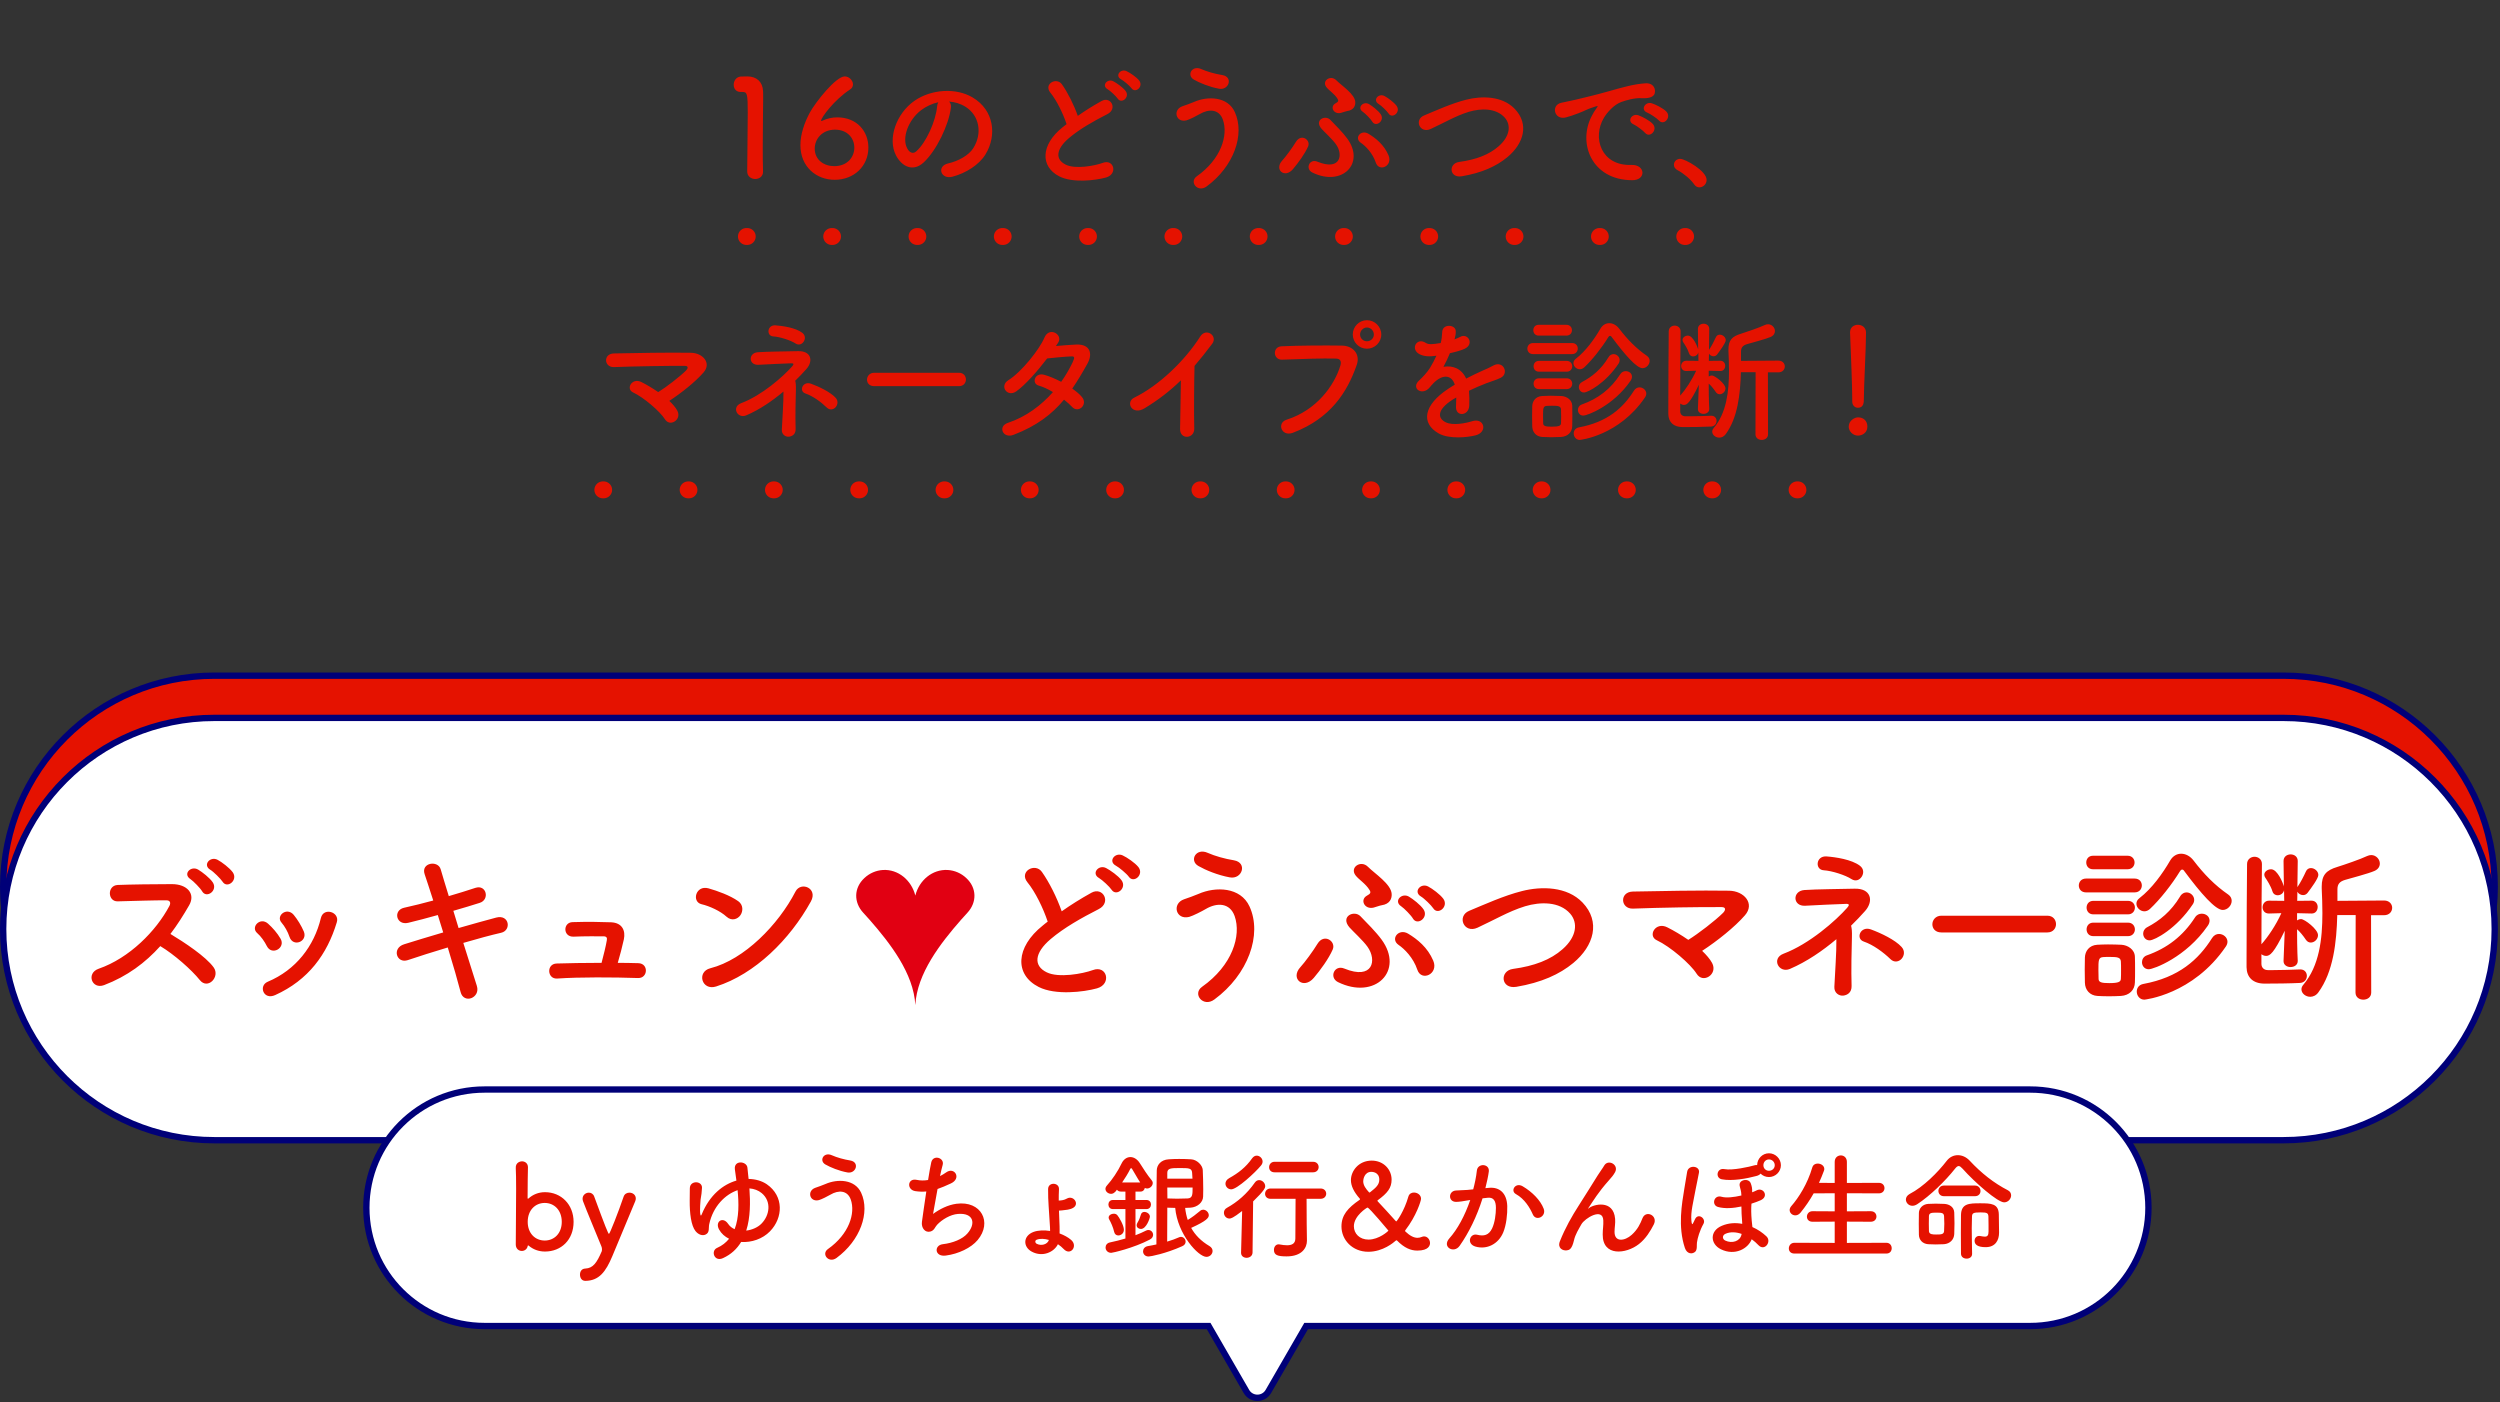 <svg width="296" height="166" viewBox="0 0 296 166" fill="none" xmlns="http://www.w3.org/2000/svg">
<rect x="0" y="0" width="296" height="166" fill="#333333" stroke="none"/>
<path d="M270.375 80C284.182 80 295.375 91.193 295.375 105C295.375 118.807 284.182 130 270.375 130H158.112L150.174 143.75C149.596 144.75 148.154 144.75 147.576 143.75L139.638 130H25.375C11.568 130 0.375 118.807 0.375 105C0.375 91.193 11.568 80 25.375 80H270.375Z" fill="#E51200"/>
<path d="M270.375 80V79.625V80ZM270.375 130V130.375V130ZM158.112 130V129.625H157.896L157.788 129.812L158.112 130ZM150.174 143.75L150.499 143.938L150.499 143.938L150.174 143.75ZM147.576 143.75L147.251 143.938L147.251 143.938L147.576 143.75ZM139.638 130L139.962 129.812L139.854 129.625H139.638V130ZM25.375 130V130.375V130ZM25.375 80V79.625V80ZM270.375 80V80.375C283.975 80.375 295 91.4 295 105H295.375H295.75C295.75 90.986 284.389 79.625 270.375 79.625V80ZM295.375 105H295C295 118.6 283.975 129.625 270.375 129.625V130V130.375C284.389 130.375 295.75 119.014 295.75 105H295.375ZM270.375 130V129.625H158.112V130V130.375H270.375V130ZM158.112 130L157.788 129.812L149.849 143.562L150.174 143.75L150.499 143.938L158.437 130.188L158.112 130ZM150.174 143.75L149.849 143.562C149.416 144.312 148.334 144.312 147.901 143.562L147.576 143.75L147.251 143.938C147.973 145.187 149.777 145.187 150.499 143.938L150.174 143.75ZM147.576 143.75L147.901 143.562L139.962 129.812L139.638 130L139.313 130.188L147.251 143.938L147.576 143.75ZM139.638 130V129.625H25.375V130V130.375H139.638V130ZM25.375 130V129.625C11.775 129.625 0.75 118.6 0.75 105H0.375H0C0 119.014 11.361 130.375 25.375 130.375V130ZM0.375 105H0.75C0.75 91.4 11.775 80.375 25.375 80.375V80V79.625C11.361 79.625 0 90.986 0 105H0.375ZM25.375 80V80.375H270.375V80V79.625H25.375V80Z" fill="#000078"/>
<path d="M24.482 99.22C24.182 98.92 23.122 98.3 22.702 98.16C21.622 97.82 22.322 96.52 23.302 96.78C23.862 96.94 24.942 97.38 25.442 97.82C26.322 98.6 25.222 99.96 24.482 99.22ZM22.682 101.14C22.402 100.84 21.342 100.18 20.922 100.02C19.862 99.64 20.602 98.36 21.582 98.66C22.142 98.84 23.202 99.32 23.682 99.78C24.522 100.6 23.402 101.9 22.682 101.14ZM18.002 104.5C17.982 107.26 17.982 110.14 18.022 111.76C18.062 113.38 15.782 113.44 15.862 111.84C16.002 108.6 16.062 100.76 15.982 97.88C15.942 96.52 18.102 96.54 18.062 97.9C18.042 98.88 18.022 100.62 18.002 102.58C18.102 102.58 18.222 102.58 18.342 102.6C19.462 102.78 22.062 103.42 23.142 104.34C24.182 105.22 23.042 106.96 21.902 106.12C21.042 105.48 19.062 104.7 18.002 104.5ZM43.902 101.74C41.422 106.24 37.282 110.34 32.682 111.8C30.982 112.34 30.342 110.06 32.002 109.64C36.022 108.62 40.062 104.48 42.082 100.56C42.722 99.32 44.782 100.16 43.902 101.74ZM35.562 103.36C35.242 103.82 34.542 104.1 33.922 103.54C33.182 102.86 31.902 102.28 30.962 102.06C29.762 101.78 30.262 99.76 31.782 100.18C32.842 100.48 34.342 101.02 35.302 101.7C35.922 102.14 35.882 102.9 35.562 103.36ZM63.102 99.54C63.102 100.7 62.142 101.64 60.982 101.64C59.822 101.64 58.882 100.7 58.882 99.54C58.882 98.38 59.822 97.42 60.982 97.42C62.142 97.42 63.102 98.38 63.102 99.54ZM51.722 105.82C51.702 106.7 51.682 107.5 51.662 108.06C51.622 109.04 52.062 109.52 53.262 109.68C54.422 109.84 57.662 109.64 59.082 109.14C60.602 108.62 61.462 110.78 59.502 111.3C57.702 111.78 54.642 111.84 52.542 111.58C50.782 111.36 49.722 110.22 49.702 108.58C49.682 106.58 49.822 102.12 49.842 99.74C49.842 98.34 51.902 98.62 51.882 99.8C51.862 100.88 51.822 102.38 51.782 103.86C53.362 103.56 56.582 102.66 58.082 102C59.542 101.36 60.542 103.4 58.822 104C56.922 104.64 54.002 105.56 51.722 105.82ZM62.022 99.54C62.022 98.98 61.542 98.5 60.982 98.5C60.422 98.5 59.982 98.98 59.982 99.54C59.982 100.1 60.422 100.54 60.982 100.54C61.542 100.54 62.022 100.1 62.022 99.54ZM72.782 102.54C72.422 102.94 71.722 103.06 71.182 102.5C70.562 101.86 69.762 101.28 69.002 100.96C67.862 100.5 68.662 98.72 70.022 99.32C70.902 99.72 71.922 100.3 72.682 100.98C73.222 101.46 73.142 102.14 72.782 102.54ZM80.502 101.98C77.942 106.56 73.402 110.84 68.862 112.34C67.282 112.86 66.622 110.7 68.202 110.28C72.182 109.2 76.622 104.8 78.722 100.82C79.382 99.58 81.382 100.4 80.502 101.98ZM70.402 105.72C70.142 106.2 69.522 106.48 68.862 106.06C68.122 105.58 67.202 105.18 66.382 105.04C65.182 104.84 65.562 102.94 67.022 103.22C67.962 103.4 69.042 103.72 69.942 104.22C70.582 104.56 70.662 105.26 70.402 105.72ZM92.761 104.94L92.781 104.92C91.961 105.16 90.781 105.56 89.541 106C90.141 108.02 90.861 110.3 91.341 111.62C91.881 113.08 90.041 113.7 89.621 112.3C89.221 110.94 88.541 108.64 87.921 106.58C87.081 106.88 86.301 107.18 85.661 107.42C84.481 107.86 83.981 106.18 85.101 105.8C85.801 105.56 86.581 105.28 87.441 104.98C87.201 104.2 87.001 103.54 86.841 103.04C86.621 102.38 86.961 101.94 87.421 101.84C87.841 101.74 88.361 101.98 88.521 102.52C88.661 102.98 88.861 103.64 89.081 104.42C90.401 103.98 91.781 103.52 93.121 103.1C94.121 102.8 95.361 103.34 94.941 104.58C94.481 105.94 93.581 107.12 92.581 108C91.441 109 90.321 107.54 91.341 106.7C91.901 106.26 92.461 105.58 92.761 104.94ZM135.881 97.66C136.581 98.56 135.321 99.64 134.741 98.8C134.501 98.46 133.601 97.7 133.221 97.5C132.241 96.98 133.121 95.86 134.021 96.28C134.541 96.52 135.481 97.16 135.881 97.66ZM133.881 99.22C134.561 100.14 133.261 101.2 132.701 100.34C132.481 100 131.601 99.18 131.221 98.96C130.261 98.42 131.181 97.32 132.061 97.78C132.561 98.04 133.501 98.7 133.881 99.22ZM125.141 104.12C124.621 102.54 123.661 100.58 122.741 99.46C121.701 98.18 123.661 97.1 124.461 98.24C125.321 99.46 126.221 101.24 126.801 102.9C127.881 102.14 129.021 101.42 130.321 100.7C131.681 99.94 132.721 101.86 131.181 102.64C129.141 103.68 127.081 104.84 125.501 106.18C123.521 107.86 123.461 109.36 125.021 110.12C126.421 110.82 129.281 110.3 130.481 109.86C132.161 109.22 132.761 111.52 130.981 112.02C129.401 112.46 126.061 112.86 124.081 111.86C121.201 110.4 121.321 107.16 124.561 104.58C124.761 104.42 124.941 104.26 125.141 104.12ZM146.696 98.88C145.276 98.62 143.836 98.02 142.996 97.54C141.856 96.9 142.696 95.34 144.096 95.98C144.956 96.36 146.096 96.68 147.196 96.86C148.836 97.14 148.176 99.16 146.696 98.88ZM144.876 113.34C143.556 114.32 142.236 112.68 143.416 111.84C146.996 109.32 148.096 105.78 147.276 103.46C146.716 101.9 145.216 101.82 143.836 102.64C143.436 102.88 142.336 103.44 141.896 103.56C140.316 103.96 139.816 102 141.276 101.48C141.796 101.3 142.436 101.08 142.996 100.84C145.036 99.94 147.976 100.02 149.036 102.32C150.576 105.66 148.876 110.4 144.876 113.34ZM171.99 101.42C172.65 102.36 171.33 103.4 170.79 102.54C170.57 102.2 169.71 101.36 169.33 101.14C168.39 100.58 169.31 99.5 170.19 99.96C170.69 100.22 171.61 100.9 171.99 101.42ZM169.65 102.68C170.27 103.64 168.91 104.64 168.39 103.76C168.19 103.4 167.35 102.54 166.99 102.3C166.07 101.7 167.05 100.66 167.91 101.16C168.39 101.44 169.29 102.14 169.65 102.68ZM164.69 102.18C164.43 102.22 164.05 102.38 163.73 102.46C162.65 102.72 162.07 101.52 162.95 101.04C163.37 100.82 163.43 100.66 163.25 100.38C162.81 99.64 161.97 99.14 161.59 98.64C160.87 97.68 162.23 96.8 163.05 97.62C163.87 98.44 165.81 99.68 165.87 100.84C165.91 101.4 165.65 102.04 164.69 102.18ZM170.79 108.74C171.47 110.32 169.39 111.26 168.91 109.82C168.43 108.38 167.37 107.34 166.69 106.88C165.67 106.18 166.69 104.88 167.81 105.54C168.91 106.2 170.13 107.18 170.79 108.74ZM164.67 106.24C167.39 109.94 163.91 113.44 159.51 111.28C158.43 110.74 159.07 109.18 160.27 109.68C163.65 111.06 164.15 108.7 163.01 107.1C162.47 106.34 161.31 105.3 160.87 104.8C159.75 103.5 161.43 102.72 162.17 103.48C162.93 104.26 164.03 105.36 164.67 106.24ZM156.65 110.78C155.43 112.22 153.81 110.86 155.07 109.5C155.57 108.96 156.57 107.6 157.09 106.74C157.87 105.46 159.31 106.46 158.89 107.42C158.41 108.52 157.43 109.86 156.65 110.78ZM187.37 109.02C185.75 110.36 183.59 111.34 180.63 111.84C178.77 112.14 178.63 109.94 180.23 109.72C182.75 109.38 184.69 108.64 186.11 107.38C187.81 105.88 187.93 104.24 187.01 103.18C185.73 101.72 183.47 101.76 181.67 102.3C180.63 102.62 179.71 103.04 178.81 103.48C177.91 103.92 177.01 104.38 176.03 104.84C174.41 105.58 173.55 103.46 175.05 102.84C176.79 102.12 179.15 101.04 181.31 100.5C183.59 99.92 186.63 99.94 188.47 101.86C190.63 104.12 189.83 106.98 187.37 109.02ZM202.63 107.58C203.13 108.06 203.55 108.54 203.81 109.02C204.17 109.7 203.89 110.32 203.43 110.62C202.97 110.92 202.35 110.9 201.97 110.28C201.25 109.14 198.87 107.08 197.25 106.32C196.15 105.8 197.11 104.08 198.51 104.8C199.27 105.18 200.15 105.7 200.99 106.28C202.13 105.58 204.19 104 205.11 103.08C205.37 102.82 205.53 102.4 204.93 102.4C202.43 102.38 197.55 102.46 194.45 102.58C192.95 102.64 192.81 100.6 194.43 100.56C197.57 100.5 202.49 100.4 205.81 100.46C207.61 100.48 208.91 102 207.69 103.38C206.49 104.76 204.41 106.42 202.63 107.58ZM221.524 98.8C221.264 99.2 220.804 99.4 220.304 99.08C219.604 98.62 218.004 98.1 217.024 98.04C215.964 97.98 216.084 96.32 217.344 96.4C218.444 96.48 220.324 96.76 221.304 97.5C221.784 97.86 221.784 98.4 221.524 98.8ZM226.244 108.52C225.924 108.88 225.364 109 224.924 108.56C224.104 107.76 222.884 106.86 221.764 106.48C220.764 106.14 221.364 104.6 222.604 105.04C223.804 105.48 225.484 106.28 226.244 107.12C226.664 107.58 226.564 108.16 226.244 108.52ZM220.264 104.6C220.344 104.88 220.384 105.28 220.364 105.94C220.324 107.42 220.264 109.88 220.324 111.74C220.344 112.52 219.824 112.82 219.344 112.88C218.864 112.94 218.244 112.58 218.284 111.84C218.364 110.04 218.544 107.84 218.524 106.2C216.884 107.58 215.024 108.86 213.024 109.72C211.704 110.28 210.784 108.48 212.264 107.92C215.344 106.76 218.464 104 219.804 102.48C220.064 102.18 220.104 102 219.644 102.02C218.584 102.04 216.104 102.18 214.824 102.24C213.344 102.32 213.284 100.5 214.724 100.38C216.084 100.28 219.164 100.26 220.664 100.22C222.624 100.16 222.984 101.66 221.924 102.86C221.424 103.42 220.864 104.02 220.264 104.6ZM243.508 105.4H230.948C230.228 105.4 229.888 104.92 229.888 104.44C229.888 103.94 230.268 103.42 230.948 103.42H243.508C244.188 103.42 244.528 103.92 244.528 104.42C244.528 104.9 244.188 105.4 243.508 105.4ZM264.268 102.74C263.408 102.74 261.708 100.82 259.688 98.1C259.628 98 259.548 97.96 259.468 97.96C259.368 97.96 259.288 98.02 259.228 98.12C258.248 99.72 256.848 101.5 255.648 102.62C255.428 102.82 255.208 102.9 254.988 102.9C254.488 102.9 254.048 102.46 254.048 102C254.048 101.76 254.148 101.54 254.408 101.34C255.888 100.2 257.168 98.4 258.048 96.88C258.368 96.34 258.848 96.08 259.348 96.08C259.868 96.08 260.408 96.36 260.808 96.88C262.048 98.5 263.328 99.82 264.928 100.92C265.208 101.12 265.328 101.38 265.328 101.66C265.328 102.2 264.848 102.74 264.268 102.74ZM260.728 102.06C258.808 104.96 256.188 106.34 255.608 106.34C255.128 106.34 254.848 105.94 254.848 105.54C254.848 105.26 254.988 104.96 255.328 104.78C256.808 104 258.148 102.92 259.208 101.16C259.408 100.8 259.708 100.66 259.988 100.66C260.448 100.66 260.888 101.06 260.888 101.54C260.888 101.7 260.848 101.88 260.728 102.06ZM253.008 97.92H248.908C248.368 97.92 248.108 97.52 248.108 97.12C248.108 96.72 248.368 96.32 248.908 96.32H253.008C253.548 96.32 253.828 96.72 253.828 97.12C253.828 97.52 253.548 97.92 253.008 97.92ZM262.488 104.62C259.928 108.34 256.068 109.76 255.508 109.76C254.988 109.76 254.708 109.34 254.708 108.92C254.708 108.6 254.888 108.26 255.268 108.12C257.708 107.26 259.568 105.82 260.988 103.62C261.188 103.3 261.488 103.18 261.788 103.18C262.268 103.18 262.708 103.5 262.708 104C262.708 104.18 262.648 104.4 262.488 104.62ZM253.828 100.66H248.088C247.508 100.66 247.228 100.26 247.228 99.84C247.228 99.44 247.508 99.02 248.088 99.02H253.828C254.408 99.02 254.688 99.42 254.688 99.84C254.688 100.24 254.408 100.66 253.828 100.66ZM264.628 107.08C260.748 112.78 255.008 113.36 254.988 113.36C254.428 113.36 254.088 112.88 254.088 112.4C254.088 112 254.328 111.6 254.868 111.5C259.068 110.72 261.388 108.64 263.008 106.06C263.228 105.72 263.528 105.58 263.828 105.58C264.328 105.58 264.828 105.98 264.828 106.5C264.828 106.68 264.768 106.88 264.628 107.08ZM253.048 103.26H248.948C248.408 103.26 248.148 102.86 248.148 102.46C248.148 102.06 248.408 101.66 248.948 101.66H253.048C253.588 101.66 253.868 102.06 253.868 102.46C253.868 102.86 253.588 103.26 253.048 103.26ZM253.048 105.84H248.948C248.408 105.84 248.148 105.44 248.148 105.04C248.148 104.64 248.408 104.24 248.948 104.24H253.048C253.588 104.24 253.868 104.64 253.868 105.04C253.868 105.44 253.588 105.84 253.048 105.84ZM253.868 111.32C253.848 112.22 253.208 112.86 252.208 112.92C251.788 112.94 251.288 112.96 250.788 112.96C250.308 112.96 249.828 112.94 249.428 112.92C248.528 112.86 247.968 112.22 247.948 111.34C247.948 110.82 247.928 110.3 247.928 109.8C247.928 109.3 247.948 108.82 247.948 108.38C247.968 107.62 248.448 106.92 249.408 106.86C249.788 106.84 250.228 106.82 250.688 106.82C251.248 106.82 251.808 106.84 252.268 106.86C253.028 106.9 253.848 107.42 253.868 108.28C253.888 108.74 253.888 109.28 253.888 109.82C253.888 110.36 253.888 110.88 253.868 111.32ZM252.208 110.9C252.228 110.62 252.228 110.24 252.228 109.88C252.228 109.5 252.228 109.12 252.208 108.84C252.168 108.36 251.828 108.3 250.888 108.3C250.608 108.3 250.328 108.3 250.108 108.32C249.548 108.36 249.548 108.7 249.548 109.86C249.548 110.24 249.568 110.62 249.568 110.92C249.588 111.3 249.908 111.4 250.828 111.4C251.948 111.4 252.188 111.24 252.208 110.9ZM279.988 112.52L280.008 103.34H277.828C277.748 106.56 277.368 110.06 275.588 112.5C275.328 112.86 274.968 113.02 274.628 113.02C274.088 113.02 273.588 112.62 273.588 112.14C273.588 111.96 273.648 111.78 273.808 111.6C275.708 109.36 276.068 106.18 276.068 103.12C276.068 102.12 276.028 101.14 275.988 100.2C275.988 100.12 275.988 100.04 275.988 99.96C275.988 98.62 276.508 98.04 277.848 97.64C278.628 97.4 280.608 96.72 281.348 96.36C281.528 96.28 281.688 96.24 281.848 96.24C282.428 96.24 282.868 96.74 282.868 97.24C282.868 97.58 282.688 97.92 282.228 98.12C281.568 98.42 279.288 99.02 278.748 99.18C278.088 99.38 277.848 99.7 277.848 100.3V101.66L283.368 101.62C284.008 101.62 284.328 102.06 284.328 102.48C284.328 102.92 284.008 103.36 283.368 103.36H281.828L281.848 112.52C281.848 113.08 281.388 113.36 280.908 113.36C280.448 113.36 279.988 113.08 279.988 112.52ZM273.148 108.76V108.78C273.148 109.26 272.728 109.5 272.288 109.5C271.888 109.5 271.468 109.26 271.468 108.8C271.468 108.78 271.468 108.78 271.468 108.76L271.608 105.2C270.328 107.86 269.848 108.18 269.408 108.18C269.208 108.18 269.008 108.1 268.848 107.98V109.12C268.848 109.56 269.148 109.86 269.608 109.86C269.828 109.86 270.068 109.86 270.288 109.86C271.308 109.86 272.328 109.82 273.428 109.78C273.448 109.78 273.448 109.78 273.468 109.78C273.968 109.78 274.228 110.16 274.228 110.54C274.228 110.94 273.968 111.34 273.428 111.38C272.248 111.44 270.428 111.46 269.228 111.46C267.848 111.46 267.108 110.72 267.088 109.52C267.088 109.26 267.088 108.88 267.088 108.4C267.088 105.44 267.128 98.94 267.148 97.3C267.148 96.74 267.608 96.44 268.028 96.44C268.468 96.44 268.908 96.74 268.908 97.3V97.32C268.888 98.6 268.848 103.64 268.848 106.8C269.608 105.96 270.568 104.54 271.208 103.12L269.748 103.16H269.728C269.228 103.16 268.988 102.8 268.988 102.42C268.988 102.04 269.248 101.64 269.748 101.64L271.548 101.66L271.528 100.4C271.448 100.78 271.108 101 270.768 101C270.508 101 270.248 100.86 270.148 100.52C269.948 99.88 269.488 99.18 269.308 98.92C269.228 98.8 269.188 98.68 269.188 98.56C269.188 98.2 269.588 97.92 269.988 97.92C270.768 97.92 271.408 99.62 271.468 99.82C271.488 99.86 271.508 99.96 271.508 99.96L271.468 96.96V96.94C271.468 96.42 271.888 96.16 272.308 96.16C272.728 96.16 273.148 96.42 273.148 96.94V96.96C273.148 96.96 273.128 98.36 273.108 100.04C273.128 100.02 273.148 99.96 273.168 99.94C273.448 99.54 273.868 98.74 274.108 98.2C274.228 97.9 274.468 97.78 274.708 97.78C275.128 97.78 275.588 98.14 275.588 98.6C275.588 99 274.748 100.14 274.308 100.72C274.168 100.9 273.968 100.98 273.788 100.98C273.508 100.98 273.228 100.82 273.108 100.58L273.088 101.66L274.788 101.64C275.268 101.64 275.508 102.02 275.508 102.38C275.508 102.78 275.268 103.16 274.808 103.16H274.788L273.068 103.12V103.98C273.208 103.88 273.368 103.82 273.548 103.82C273.948 103.82 275.548 105.02 275.548 105.72C275.548 106.2 275.128 106.6 274.688 106.6C274.488 106.6 274.268 106.5 274.108 106.26C273.788 105.78 273.408 105.32 273.068 105.02C273.068 107.52 273.148 108.76 273.148 108.76Z" fill="#E51200"/>
<path d="M100.558 99.136C101.284 98.47 102.222 98.069 103.212 98.007C105.417 97.88 107.322 99.446 107.876 101.605C108.434 99.446 110.339 97.883 112.544 98.007C113.534 98.069 114.472 98.467 115.198 99.136C116.733 100.522 116.759 102.554 115.363 104.025C115.082 104.322 114.772 104.658 114.439 105.027C111.524 108.282 108.114 112.548 107.876 117.001C107.639 112.548 104.232 108.282 101.317 105.027C100.984 104.655 100.673 104.319 100.393 104.025C98.997 102.554 99.023 100.522 100.558 99.136Z" fill="#E10012"/>
<path d="M270.375 85C284.182 85 295.375 96.193 295.375 110C295.375 123.807 284.182 135 270.375 135H25.375C11.568 135 0.375 123.807 0.375 110C0.375 96.193 11.568 85 25.375 85H270.375Z" fill="white"/>
<path d="M270.375 85V84.625V85ZM270.375 135V135.375V135ZM25.375 135V135.375V135ZM25.375 85V84.625V85ZM270.375 85V85.375C283.975 85.375 295 96.4 295 110H295.375H295.75C295.75 95.986 284.389 84.625 270.375 84.625V85ZM295.375 110H295C295 123.6 283.975 134.625 270.375 134.625V135V135.375C284.389 135.375 295.75 124.014 295.75 110H295.375ZM270.375 135V134.625H25.375V135V135.375H270.375V135ZM25.375 135V134.625C11.775 134.625 0.75 123.6 0.75 110H0.375H0C0 124.014 11.361 135.375 25.375 135.375V135ZM0.375 110H0.75C0.75 96.4 11.775 85.375 25.375 85.375V85V84.625C11.361 84.625 0 95.986 0 110H0.375ZM25.375 85V85.375H270.375V85V84.625H25.375V85Z" fill="#000078"/>
<path d="M27.558 103.28C28.218 104.22 26.898 105.26 26.358 104.4C26.138 104.06 25.278 103.2 24.898 102.98C23.958 102.42 24.878 101.34 25.758 101.8C26.258 102.06 27.178 102.76 27.558 103.28ZM25.198 104.48C25.818 105.44 24.458 106.42 23.938 105.54C23.738 105.18 22.898 104.32 22.538 104.08C21.618 103.48 22.598 102.46 23.458 102.96C23.938 103.24 24.838 103.94 25.198 104.48ZM18.978 112.02C17.218 113.98 15.058 115.6 12.318 116.64C10.858 117.18 10.178 115.22 11.678 114.7C15.318 113.44 18.478 110.24 20.058 107.26C20.238 106.92 20.158 106.6 19.718 106.6C18.458 106.58 15.698 106.68 13.938 106.72C12.738 106.76 12.658 104.84 13.938 104.78C15.398 104.72 18.338 104.68 20.358 104.68C22.158 104.68 23.178 105.82 22.398 107.18C21.718 108.36 20.998 109.5 20.178 110.58C21.838 111.58 24.378 113.26 25.298 114.54C26.098 115.66 24.598 117.22 23.658 116.04C22.678 114.82 20.618 113 18.978 112.02ZM35.976 110.3C36.456 111.48 34.696 112.2 34.276 110.92C34.076 110.32 33.716 109.68 33.336 109.24C32.616 108.44 33.956 107.34 34.776 108.32C35.236 108.88 35.676 109.6 35.976 110.3ZM32.576 117.82C31.896 118.12 31.396 117.88 31.196 117.44C31.016 117.02 31.136 116.48 31.696 116.24C35.036 114.84 37.196 112.02 37.996 108.68C38.316 107.38 40.256 107.98 39.876 109.2C38.736 112.98 36.516 116.04 32.576 117.82ZM33.216 111.14C33.856 112.22 32.196 113.2 31.596 112.02C31.316 111.46 30.896 110.86 30.456 110.48C29.636 109.78 30.796 108.52 31.736 109.36C32.276 109.84 32.836 110.48 33.216 111.14ZM53.676 107.84L54.296 109.88C55.916 109.42 57.536 108.96 58.756 108.64C60.316 108.24 60.576 110.16 59.336 110.44C58.196 110.7 56.556 111.14 54.856 111.64C55.496 113.66 56.076 115.54 56.456 116.72C56.696 117.46 56.276 118 55.796 118.18C55.316 118.36 54.716 118.18 54.536 117.46C54.216 116.22 53.656 114.26 53.016 112.18C51.236 112.72 49.496 113.26 48.276 113.68C46.956 114.12 46.356 112.26 47.856 111.8C49.016 111.44 50.696 110.92 52.476 110.4C52.256 109.7 52.036 109 51.836 108.34C50.596 108.68 49.376 109.02 48.336 109.26C46.896 109.6 46.516 107.78 47.836 107.48C48.936 107.24 50.116 106.94 51.296 106.62C50.896 105.34 50.516 104.24 50.276 103.5C49.816 102.14 51.856 101.82 52.176 102.92C52.376 103.64 52.736 104.78 53.136 106.1C54.276 105.78 55.356 105.42 56.296 105.12C57.596 104.7 58.016 106.52 56.796 106.9C55.896 107.18 54.816 107.52 53.676 107.84ZM73.145 114C74.005 114 74.826 114.02 75.585 114.04C76.826 114.08 76.725 115.84 75.546 115.8C72.606 115.7 68.606 115.68 65.966 115.86C64.785 115.94 64.665 114.12 65.906 114.08C67.246 114.04 69.206 114 71.225 114C71.466 113.1 71.746 111.96 71.846 111.34C71.906 111.04 71.826 110.86 71.445 110.86C70.606 110.86 69.246 110.84 67.925 110.9C66.645 110.96 66.626 109.22 67.785 109.18C69.546 109.12 71.365 109.16 72.365 109.2C73.665 109.26 74.085 110.18 73.865 111.22C73.665 112.1 73.406 113.14 73.145 114ZM96.005 106.74C93.525 111.24 89.385 115.34 84.785 116.8C83.085 117.34 82.445 115.06 84.106 114.64C88.126 113.62 92.165 109.48 94.186 105.56C94.826 104.32 96.885 105.16 96.005 106.74ZM87.665 108.36C87.346 108.82 86.645 109.1 86.025 108.54C85.285 107.86 84.005 107.28 83.066 107.06C81.865 106.78 82.365 104.76 83.885 105.18C84.945 105.48 86.445 106.02 87.406 106.7C88.025 107.14 87.986 107.9 87.665 108.36ZM134.786 102.66C135.486 103.56 134.226 104.64 133.646 103.8C133.406 103.46 132.506 102.7 132.126 102.5C131.146 101.98 132.026 100.86 132.926 101.28C133.446 101.52 134.386 102.16 134.786 102.66ZM132.786 104.22C133.466 105.14 132.166 106.2 131.606 105.34C131.386 105 130.506 104.18 130.126 103.96C129.166 103.42 130.086 102.32 130.966 102.78C131.466 103.04 132.406 103.7 132.786 104.22ZM124.046 109.12C123.526 107.54 122.566 105.58 121.646 104.46C120.606 103.18 122.566 102.1 123.366 103.24C124.226 104.46 125.126 106.24 125.706 107.9C126.786 107.14 127.926 106.42 129.226 105.7C130.586 104.94 131.626 106.86 130.086 107.64C128.046 108.68 125.986 109.84 124.406 111.18C122.426 112.86 122.366 114.36 123.926 115.12C125.326 115.82 128.186 115.3 129.386 114.86C131.066 114.22 131.666 116.52 129.886 117.02C128.306 117.46 124.966 117.86 122.986 116.86C120.106 115.4 120.226 112.16 123.466 109.58C123.666 109.42 123.846 109.26 124.046 109.12ZM145.6 103.88C144.18 103.62 142.74 103.02 141.9 102.54C140.76 101.9 141.6 100.34 143 100.98C143.86 101.36 145 101.68 146.1 101.86C147.74 102.14 147.08 104.16 145.6 103.88ZM143.78 118.34C142.46 119.32 141.14 117.68 142.32 116.84C145.9 114.32 147 110.78 146.18 108.46C145.62 106.9 144.12 106.82 142.74 107.64C142.34 107.88 141.24 108.44 140.8 108.56C139.22 108.96 138.72 107 140.18 106.48C140.7 106.3 141.34 106.08 141.9 105.84C143.94 104.94 146.88 105.02 147.94 107.32C149.48 110.66 147.78 115.4 143.78 118.34ZM170.894 106.42C171.554 107.36 170.234 108.4 169.694 107.54C169.474 107.2 168.614 106.36 168.234 106.14C167.294 105.58 168.214 104.5 169.094 104.96C169.594 105.22 170.514 105.9 170.894 106.42ZM168.554 107.68C169.174 108.64 167.814 109.64 167.294 108.76C167.094 108.4 166.254 107.54 165.894 107.3C164.974 106.7 165.954 105.66 166.814 106.16C167.294 106.44 168.194 107.14 168.554 107.68ZM163.594 107.18C163.334 107.22 162.954 107.38 162.634 107.46C161.554 107.72 160.974 106.52 161.854 106.04C162.274 105.82 162.334 105.66 162.154 105.38C161.714 104.64 160.874 104.14 160.494 103.64C159.774 102.68 161.134 101.8 161.954 102.62C162.774 103.44 164.714 104.68 164.774 105.84C164.814 106.4 164.554 107.04 163.594 107.18ZM169.694 113.74C170.374 115.32 168.294 116.26 167.814 114.82C167.334 113.38 166.274 112.34 165.594 111.88C164.574 111.18 165.594 109.88 166.714 110.54C167.814 111.2 169.034 112.18 169.694 113.74ZM163.574 111.24C166.294 114.94 162.814 118.44 158.414 116.28C157.334 115.74 157.974 114.18 159.174 114.68C162.554 116.06 163.054 113.7 161.914 112.1C161.374 111.34 160.214 110.3 159.774 109.8C158.654 108.5 160.334 107.72 161.074 108.48C161.834 109.26 162.934 110.36 163.574 111.24ZM155.554 115.78C154.334 117.22 152.714 115.86 153.974 114.5C154.474 113.96 155.474 112.6 155.994 111.74C156.774 110.46 158.214 111.46 157.794 112.42C157.314 113.52 156.334 114.86 155.554 115.78ZM186.274 114.02C184.654 115.36 182.494 116.34 179.534 116.84C177.674 117.14 177.534 114.94 179.134 114.72C181.654 114.38 183.594 113.64 185.014 112.38C186.714 110.88 186.834 109.24 185.914 108.18C184.634 106.72 182.374 106.76 180.574 107.3C179.534 107.62 178.614 108.04 177.714 108.48C176.814 108.92 175.914 109.38 174.934 109.84C173.314 110.58 172.454 108.46 173.954 107.84C175.694 107.12 178.054 106.04 180.214 105.5C182.494 104.92 185.534 104.94 187.374 106.86C189.534 109.12 188.734 111.98 186.274 114.02ZM201.534 112.58C202.034 113.06 202.454 113.54 202.714 114.02C203.074 114.7 202.794 115.32 202.334 115.62C201.874 115.92 201.254 115.9 200.874 115.28C200.154 114.14 197.774 112.08 196.154 111.32C195.054 110.8 196.014 109.08 197.414 109.8C198.174 110.18 199.054 110.7 199.894 111.28C201.034 110.58 203.094 109 204.014 108.08C204.274 107.82 204.434 107.4 203.834 107.4C201.334 107.38 196.454 107.46 193.354 107.58C191.854 107.64 191.714 105.6 193.334 105.56C196.474 105.5 201.394 105.4 204.714 105.46C206.514 105.48 207.814 107 206.594 108.38C205.394 109.76 203.314 111.42 201.534 112.58ZM220.428 103.8C220.168 104.2 219.708 104.4 219.208 104.08C218.508 103.62 216.908 103.1 215.928 103.04C214.868 102.98 214.988 101.32 216.248 101.4C217.348 101.48 219.228 101.76 220.208 102.5C220.688 102.86 220.688 103.4 220.428 103.8ZM225.148 113.52C224.828 113.88 224.268 114 223.828 113.56C223.008 112.76 221.788 111.86 220.668 111.48C219.668 111.14 220.268 109.6 221.508 110.04C222.708 110.48 224.388 111.28 225.148 112.12C225.568 112.58 225.468 113.16 225.148 113.52ZM219.168 109.6C219.248 109.88 219.288 110.28 219.268 110.94C219.228 112.42 219.168 114.88 219.228 116.74C219.248 117.52 218.728 117.82 218.248 117.88C217.768 117.94 217.148 117.58 217.188 116.84C217.268 115.04 217.448 112.84 217.428 111.2C215.788 112.58 213.928 113.86 211.928 114.72C210.608 115.28 209.688 113.48 211.168 112.92C214.248 111.76 217.368 109 218.708 107.48C218.968 107.18 219.008 107 218.548 107.02C217.488 107.04 215.008 107.18 213.728 107.24C212.248 107.32 212.188 105.5 213.628 105.38C214.988 105.28 218.068 105.26 219.568 105.22C221.528 105.16 221.888 106.66 220.828 107.86C220.328 108.42 219.768 109.02 219.168 109.6ZM242.412 110.4H229.852C229.132 110.4 228.792 109.92 228.792 109.44C228.792 108.94 229.172 108.42 229.852 108.42H242.412C243.092 108.42 243.432 108.92 243.432 109.42C243.432 109.9 243.092 110.4 242.412 110.4ZM263.172 107.74C262.312 107.74 260.612 105.82 258.592 103.1C258.532 103 258.452 102.96 258.372 102.96C258.272 102.96 258.192 103.02 258.132 103.12C257.152 104.72 255.752 106.5 254.552 107.62C254.332 107.82 254.112 107.9 253.892 107.9C253.392 107.9 252.952 107.46 252.952 107C252.952 106.76 253.052 106.54 253.312 106.34C254.792 105.2 256.072 103.4 256.952 101.88C257.272 101.34 257.752 101.08 258.252 101.08C258.772 101.08 259.312 101.36 259.712 101.88C260.952 103.5 262.232 104.82 263.832 105.92C264.112 106.12 264.232 106.38 264.232 106.66C264.232 107.2 263.752 107.74 263.172 107.74ZM259.632 107.06C257.712 109.96 255.092 111.34 254.512 111.34C254.032 111.34 253.752 110.94 253.752 110.54C253.752 110.26 253.892 109.96 254.232 109.78C255.712 109 257.052 107.92 258.112 106.16C258.312 105.8 258.612 105.66 258.892 105.66C259.352 105.66 259.792 106.06 259.792 106.54C259.792 106.7 259.752 106.88 259.632 107.06ZM251.912 102.92H247.812C247.272 102.92 247.012 102.52 247.012 102.12C247.012 101.72 247.272 101.32 247.812 101.32H251.912C252.452 101.32 252.732 101.72 252.732 102.12C252.732 102.52 252.452 102.92 251.912 102.92ZM261.392 109.62C258.832 113.34 254.972 114.76 254.412 114.76C253.892 114.76 253.612 114.34 253.612 113.92C253.612 113.6 253.792 113.26 254.172 113.12C256.612 112.26 258.472 110.82 259.892 108.62C260.092 108.3 260.392 108.18 260.692 108.18C261.172 108.18 261.612 108.5 261.612 109C261.612 109.18 261.552 109.4 261.392 109.62ZM252.732 105.66H246.992C246.412 105.66 246.132 105.26 246.132 104.84C246.132 104.44 246.412 104.02 246.992 104.02H252.732C253.312 104.02 253.592 104.42 253.592 104.84C253.592 105.24 253.312 105.66 252.732 105.66ZM263.532 112.08C259.652 117.78 253.912 118.36 253.892 118.36C253.332 118.36 252.992 117.88 252.992 117.4C252.992 117 253.232 116.6 253.772 116.5C257.972 115.72 260.292 113.64 261.912 111.06C262.132 110.72 262.432 110.58 262.732 110.58C263.232 110.58 263.732 110.98 263.732 111.5C263.732 111.68 263.672 111.88 263.532 112.08ZM251.952 108.26H247.852C247.312 108.26 247.052 107.86 247.052 107.46C247.052 107.06 247.312 106.66 247.852 106.66H251.952C252.492 106.66 252.772 107.06 252.772 107.46C252.772 107.86 252.492 108.26 251.952 108.26ZM251.952 110.84H247.852C247.312 110.84 247.052 110.44 247.052 110.04C247.052 109.64 247.312 109.24 247.852 109.24H251.952C252.492 109.24 252.772 109.64 252.772 110.04C252.772 110.44 252.492 110.84 251.952 110.84ZM252.772 116.32C252.752 117.22 252.112 117.86 251.112 117.92C250.692 117.94 250.192 117.96 249.692 117.96C249.212 117.96 248.732 117.94 248.332 117.92C247.432 117.86 246.872 117.22 246.852 116.34C246.852 115.82 246.832 115.3 246.832 114.8C246.832 114.3 246.852 113.82 246.852 113.38C246.872 112.62 247.352 111.92 248.312 111.86C248.692 111.84 249.132 111.82 249.592 111.82C250.152 111.82 250.712 111.84 251.172 111.86C251.932 111.9 252.752 112.42 252.772 113.28C252.792 113.74 252.792 114.28 252.792 114.82C252.792 115.36 252.792 115.88 252.772 116.32ZM251.112 115.9C251.132 115.62 251.132 115.24 251.132 114.88C251.132 114.5 251.132 114.12 251.112 113.84C251.072 113.36 250.732 113.3 249.792 113.3C249.512 113.3 249.232 113.3 249.012 113.32C248.452 113.36 248.452 113.7 248.452 114.86C248.452 115.24 248.472 115.62 248.472 115.92C248.492 116.3 248.812 116.4 249.732 116.4C250.852 116.4 251.092 116.24 251.112 115.9ZM278.892 117.52L278.912 108.34H276.732C276.652 111.56 276.272 115.06 274.492 117.5C274.232 117.86 273.872 118.02 273.532 118.02C272.992 118.02 272.492 117.62 272.492 117.14C272.492 116.96 272.552 116.78 272.712 116.6C274.612 114.36 274.972 111.18 274.972 108.12C274.972 107.12 274.932 106.14 274.892 105.2C274.892 105.12 274.892 105.04 274.892 104.96C274.892 103.62 275.412 103.04 276.752 102.64C277.532 102.4 279.512 101.72 280.252 101.36C280.432 101.28 280.592 101.24 280.752 101.24C281.332 101.24 281.772 101.74 281.772 102.24C281.772 102.58 281.592 102.92 281.132 103.12C280.472 103.42 278.192 104.02 277.652 104.18C276.992 104.38 276.752 104.7 276.752 105.3V106.66L282.272 106.62C282.912 106.62 283.232 107.06 283.232 107.48C283.232 107.92 282.912 108.36 282.272 108.36H280.732L280.752 117.52C280.752 118.08 280.292 118.36 279.812 118.36C279.352 118.36 278.892 118.08 278.892 117.52ZM272.052 113.76V113.78C272.052 114.26 271.632 114.5 271.192 114.5C270.792 114.5 270.372 114.26 270.372 113.8C270.372 113.78 270.372 113.78 270.372 113.76L270.512 110.2C269.232 112.86 268.752 113.18 268.312 113.18C268.112 113.18 267.912 113.1 267.752 112.98V114.12C267.752 114.56 268.052 114.86 268.512 114.86C268.732 114.86 268.972 114.86 269.192 114.86C270.212 114.86 271.232 114.82 272.332 114.78C272.352 114.78 272.352 114.78 272.372 114.78C272.872 114.78 273.132 115.16 273.132 115.54C273.132 115.94 272.872 116.34 272.332 116.38C271.152 116.44 269.332 116.46 268.132 116.46C266.752 116.46 266.012 115.72 265.992 114.52C265.992 114.26 265.992 113.88 265.992 113.4C265.992 110.44 266.032 103.94 266.052 102.3C266.052 101.74 266.512 101.44 266.932 101.44C267.372 101.44 267.812 101.74 267.812 102.3V102.32C267.792 103.6 267.752 108.64 267.752 111.8C268.512 110.96 269.472 109.54 270.112 108.12L268.652 108.16H268.632C268.132 108.16 267.892 107.8 267.892 107.42C267.892 107.04 268.152 106.64 268.652 106.64L270.452 106.66L270.432 105.4C270.352 105.78 270.012 106 269.672 106C269.412 106 269.152 105.86 269.052 105.52C268.852 104.88 268.392 104.18 268.212 103.92C268.132 103.8 268.092 103.68 268.092 103.56C268.092 103.2 268.492 102.92 268.892 102.92C269.672 102.92 270.312 104.62 270.372 104.82C270.392 104.86 270.412 104.96 270.412 104.96L270.372 101.96V101.94C270.372 101.42 270.792 101.16 271.212 101.16C271.632 101.16 272.052 101.42 272.052 101.94V101.96C272.052 101.96 272.032 103.36 272.012 105.04C272.032 105.02 272.052 104.96 272.072 104.94C272.352 104.54 272.772 103.74 273.012 103.2C273.132 102.9 273.372 102.78 273.612 102.78C274.032 102.78 274.492 103.14 274.492 103.6C274.492 104 273.652 105.14 273.212 105.72C273.072 105.9 272.872 105.98 272.692 105.98C272.412 105.98 272.132 105.82 272.012 105.58L271.992 106.66L273.692 106.64C274.172 106.64 274.412 107.02 274.412 107.38C274.412 107.78 274.172 108.16 273.712 108.16H273.692L271.972 108.12V108.98C272.112 108.88 272.272 108.82 272.452 108.82C272.852 108.82 274.452 110.02 274.452 110.72C274.452 111.2 274.032 111.6 273.592 111.6C273.392 111.6 273.172 111.5 273.012 111.26C272.692 110.78 272.312 110.32 271.972 110.02C271.972 112.52 272.052 113.76 272.052 113.76Z" fill="#E51200"/>
<path d="M240.375 129C248.107 129 254.375 135.268 254.375 143C254.375 150.732 248.107 157 240.375 157H154.648L150.174 164.75C149.596 165.75 148.154 165.75 147.576 164.75L143.102 157H57.375C49.643 157 43.375 150.732 43.375 143C43.375 135.268 49.643 129 57.375 129H240.375Z" fill="white"/>
<path d="M254.375 143H254.75V143L254.375 143ZM154.648 157V156.625H154.432L154.324 156.812L154.648 157ZM150.174 164.75L150.499 164.938L150.499 164.938L150.174 164.75ZM147.576 164.75L147.251 164.938L147.251 164.938L147.576 164.75ZM143.102 157L143.426 156.812L143.318 156.625H143.102V157ZM43.375 143L43 143V143H43.375ZM57.375 129V128.625V129ZM240.375 129V129.375C247.9 129.375 254 135.475 254 143L254.375 143L254.75 143C254.75 135.061 248.314 128.625 240.375 128.625V129ZM254.375 143H254C254 150.525 247.9 156.625 240.375 156.625V157V157.375C248.314 157.375 254.75 150.939 254.75 143H254.375ZM240.375 157V156.625H154.648V157V157.375H240.375V157ZM154.648 157L154.324 156.812L149.849 164.562L150.174 164.75L150.499 164.938L154.973 157.188L154.648 157ZM150.174 164.75L149.849 164.562C149.416 165.312 148.334 165.312 147.901 164.562L147.576 164.75L147.251 164.938C147.973 166.187 149.777 166.187 150.499 164.938L150.174 164.75ZM147.576 164.75L147.901 164.562L143.426 156.812L143.102 157L142.777 157.188L147.251 164.938L147.576 164.75ZM143.102 157V156.625H57.375V157V157.375H143.102V157ZM57.375 157V156.625C49.85 156.625 43.75 150.525 43.75 143H43.375H43C43 150.939 49.436 157.375 57.375 157.375V157ZM43.375 143L43.75 143C43.75 135.475 49.85 129.375 57.375 129.375V129V128.625C49.436 128.625 43 135.061 43 143L43.375 143ZM57.375 129V129.375H240.375V129V128.625H57.375V129Z" fill="#000078"/>
<path d="M64.525 148.182C63.769 148.182 63.125 147.93 62.607 147.496C62.579 147.468 62.551 147.454 62.523 147.454C62.509 147.454 62.495 147.468 62.481 147.524C62.411 147.916 62.089 148.112 61.781 148.112C61.431 148.112 61.067 147.86 61.067 147.342C61.067 145.942 61.109 143.002 61.109 140.79C61.109 139.684 61.095 138.76 61.067 138.298C61.025 137.612 61.641 137.5 61.795 137.5C62.159 137.5 62.509 137.738 62.509 138.2C62.509 138.214 62.509 138.214 62.509 138.228C62.495 138.816 62.467 140.23 62.467 141.854C62.467 141.91 62.481 141.924 62.509 141.924C62.523 141.924 62.551 141.924 62.579 141.896C63.097 141.434 63.755 141.154 64.525 141.154C66.457 141.154 67.913 142.624 67.913 144.668C67.913 146.782 66.457 148.182 64.525 148.182ZM64.497 146.88C65.617 146.88 66.513 146.04 66.513 144.668C66.513 143.282 65.617 142.428 64.497 142.428C63.377 142.428 62.481 143.282 62.481 144.668C62.481 146.04 63.377 146.88 64.497 146.88ZM72.506 148.714C71.722 150.59 70.924 151.64 69.3 151.654C68.852 151.654 68.67 151.262 68.67 150.912C68.67 150.562 68.852 150.212 69.3 150.198C70.224 150.156 70.658 149.512 71.246 148.154C71.26 148.098 71.274 148.028 71.274 147.93C71.274 147.818 71.26 147.692 71.204 147.566C70.784 146.516 69.37 143.156 69.034 142.232C68.992 142.12 68.978 142.022 68.978 141.924C68.978 141.49 69.356 141.21 69.72 141.21C69.972 141.21 70.238 141.35 70.35 141.658C71.652 145.2 72.016 146.096 72.1 146.096C72.198 146.096 73.22 143.492 73.836 141.686C73.948 141.35 74.242 141.21 74.522 141.21C74.9 141.21 75.278 141.462 75.278 141.896C75.278 141.994 75.264 142.106 75.208 142.232C74.536 143.87 73.332 146.726 72.506 148.714ZM87.751 147.048C87.261 147.86 86.575 148.518 85.595 148.966C84.559 149.442 84.125 148.084 84.909 147.748C85.511 147.482 85.959 147.118 86.323 146.67C85.819 146.418 85.413 146.068 85.133 145.564C84.629 144.64 85.581 143.982 86.211 144.906C86.407 145.2 86.687 145.41 86.981 145.536C87.513 144.15 87.485 142.442 87.331 140.916C85.875 141.42 84.433 142.806 83.971 144.948C83.873 145.368 84.055 145.928 83.551 146.166C83.173 146.348 82.697 146.194 82.347 145.76C81.829 145.116 81.647 143.632 81.661 142.162C81.675 141.462 81.675 141.392 81.675 140.706C81.675 139.726 83.145 139.782 83.117 140.636C83.103 141.084 83.033 141.56 82.949 142.036C82.949 142.05 82.823 143.338 82.921 143.786C82.963 143.982 83.019 143.954 83.089 143.772C84.027 141.476 85.623 140.23 87.191 139.782C87.121 139.292 87.065 138.844 87.009 138.452C86.869 137.318 88.409 137.472 88.493 138.242C88.535 138.648 88.577 139.096 88.633 139.586C89.459 139.6 90.215 139.824 90.789 140.216C92.833 141.63 92.721 144.192 91.167 145.788C90.285 146.698 88.969 147.132 87.751 147.048ZM88.731 140.706C88.843 142.316 88.857 144.136 88.353 145.704C89.053 145.62 89.739 145.312 90.159 144.878C91.139 143.884 91.363 142.246 90.187 141.266C89.781 140.93 89.277 140.748 88.731 140.706ZM100.323 138.816C99.329 138.634 98.321 138.214 97.733 137.878C96.935 137.43 97.523 136.338 98.503 136.786C99.105 137.052 99.903 137.276 100.673 137.402C101.821 137.598 101.359 139.012 100.323 138.816ZM99.049 148.938C98.125 149.624 97.201 148.476 98.027 147.888C100.533 146.124 101.303 143.646 100.729 142.022C100.337 140.93 99.287 140.874 98.321 141.448C98.041 141.616 97.271 142.008 96.963 142.092C95.857 142.372 95.507 141 96.529 140.636C96.893 140.51 97.341 140.356 97.733 140.188C99.161 139.558 101.219 139.614 101.961 141.224C103.039 143.562 101.849 146.88 99.049 148.938ZM111.005 140.776C110.781 142.008 110.571 143.24 110.473 143.73C111.243 143.17 112.209 142.666 113.245 142.526C116.185 142.134 117.515 144.724 115.751 146.824C114.981 147.748 113.483 148.462 111.985 148.658C110.641 148.84 110.571 147.44 111.621 147.314C112.825 147.174 113.959 146.712 114.533 146.054C115.555 144.906 115.317 143.576 113.413 143.73C112.531 143.8 111.537 144.388 110.949 145.018C110.697 145.284 110.627 145.69 110.151 145.816C109.535 145.984 109.059 145.382 109.157 144.668C109.269 143.87 109.465 142.442 109.675 141.07C109.255 141.112 108.821 141.098 108.359 141.028C107.323 140.86 107.435 139.446 108.555 139.698C108.947 139.782 109.409 139.796 109.885 139.712C110.025 138.816 110.165 138.046 110.263 137.612C110.487 136.66 111.873 137.08 111.607 137.948C111.509 138.27 111.411 138.732 111.299 139.25C111.551 139.124 111.803 138.97 112.041 138.802C113.007 138.116 113.889 139.516 112.587 140.118C111.999 140.398 111.481 140.608 111.005 140.776ZM125.257 147.314C124.823 148.224 123.465 148.896 122.163 148.196C121.113 147.636 121.099 146.334 122.373 145.858C122.919 145.662 123.619 145.634 124.333 145.746C124.333 145.578 124.333 145.424 124.319 145.284C124.207 143.24 124.081 142.26 124.095 140.79C124.095 139.922 125.425 139.978 125.383 140.804C125.355 141.266 125.355 141.7 125.355 142.148C125.691 142.134 125.999 142.092 126.321 141.91C127.091 141.476 127.861 142.554 127.049 143.016C126.657 143.24 126.181 143.254 125.747 143.31C125.635 143.324 125.509 143.338 125.383 143.338C125.397 143.884 125.425 144.472 125.453 145.172C125.467 145.424 125.453 145.718 125.453 146.04C125.985 146.236 126.475 146.502 126.825 146.81C127.665 147.538 126.741 148.742 125.943 147.888C125.747 147.678 125.509 147.482 125.257 147.314ZM124.193 146.81C123.675 146.656 123.157 146.628 122.751 146.782C122.513 146.866 122.541 147.146 122.737 147.258C123.255 147.538 124.011 147.37 124.193 146.81ZM139.145 143.016C138.837 143.016 138.515 143.002 138.207 142.988C138.207 143.114 138.207 143.31 138.207 143.548C138.207 144.472 138.193 146.04 138.193 147.006C138.711 146.852 139.187 146.684 139.621 146.488C139.691 146.46 139.761 146.446 139.831 146.446C140.139 146.446 140.377 146.726 140.377 147.02C140.377 147.216 140.265 147.426 139.971 147.552C138.039 148.42 136.233 148.77 135.995 148.77C135.561 148.77 135.337 148.462 135.337 148.154C135.337 147.888 135.519 147.608 135.911 147.538C136.261 147.482 136.597 147.412 136.919 147.342C136.919 145.228 136.919 140.538 136.961 138.564C136.975 137.948 137.437 137.318 138.375 137.262C138.767 137.234 139.187 137.22 139.607 137.22C140.097 137.22 140.573 137.234 141.021 137.262C141.707 137.29 142.379 137.962 142.407 138.522C142.435 139.25 142.463 140.048 142.463 140.804C142.463 141.098 142.463 141.392 142.449 141.672C142.435 142.372 141.763 142.932 140.965 142.988C140.755 143.002 140.545 143.016 140.321 143.016C140.377 143.506 140.475 143.996 140.629 144.444C141.133 144.136 141.623 143.772 142.099 143.366C142.211 143.268 142.337 143.226 142.449 143.226C142.799 143.226 143.121 143.548 143.121 143.884C143.121 144.178 142.897 144.542 141.035 145.382C141.497 146.222 142.211 146.95 143.205 147.538C143.457 147.692 143.569 147.902 143.569 148.112C143.569 148.476 143.261 148.812 142.841 148.812C141.889 148.812 139.425 146.152 139.145 143.016ZM133.251 146.642V143.156H131.767C131.417 143.156 131.235 142.89 131.235 142.61C131.235 142.344 131.417 142.078 131.767 142.078H133.251V141.084H132.719C132.495 141.084 132.327 140.986 132.243 140.86C131.949 141.308 131.697 141.35 131.557 141.35C131.221 141.35 130.885 141.098 130.885 140.762C130.885 140.636 130.941 140.496 131.067 140.356C131.669 139.698 132.369 138.662 132.803 137.738C133.041 137.248 133.433 136.996 133.839 136.996C134.231 136.996 134.651 137.234 134.959 137.724C135.281 138.242 135.925 139.236 136.345 139.726C136.443 139.838 136.485 139.95 136.485 140.076C136.485 140.412 136.149 140.72 135.813 140.72C135.715 140.72 135.631 140.692 135.547 140.65C135.505 140.874 135.337 141.084 135.029 141.084H134.441V142.078H135.743C136.093 142.078 136.275 142.344 136.275 142.61C136.275 142.89 136.093 143.156 135.743 143.156H134.441V146.25C134.903 146.082 135.323 145.886 135.687 145.704C135.785 145.648 135.883 145.634 135.967 145.634C136.289 145.634 136.527 145.9 136.527 146.208C136.527 146.404 136.415 146.628 136.135 146.768C134.203 147.776 131.725 148.336 131.571 148.336C131.137 148.336 130.899 148.014 130.899 147.706C130.899 147.44 131.067 147.174 131.417 147.104C132.047 146.978 132.663 146.81 133.251 146.642ZM135.085 145.508C134.819 145.508 134.581 145.34 134.581 145.074C134.581 144.976 134.609 144.864 134.693 144.738C134.847 144.5 135.001 144.108 135.085 143.8C135.141 143.59 135.309 143.492 135.491 143.492C135.799 143.492 136.149 143.73 136.149 144.052C136.149 144.234 135.729 145.508 135.085 145.508ZM132.411 146.278C132.187 146.278 131.991 146.152 131.921 145.872C131.809 145.34 131.515 144.696 131.347 144.416C131.291 144.332 131.263 144.234 131.263 144.164C131.263 143.884 131.571 143.702 131.865 143.702C132.019 143.702 132.173 143.744 132.285 143.87C132.495 144.108 133.069 145.074 133.069 145.606C133.069 146.026 132.719 146.278 132.411 146.278ZM138.207 139.558H141.189C141.175 139.32 141.161 139.082 141.147 138.858C141.105 138.298 140.769 138.298 139.663 138.298C138.655 138.298 138.207 138.312 138.207 138.872V139.558ZM141.203 140.608H138.207C138.207 141.056 138.221 141.476 138.221 141.896C138.585 141.91 138.991 141.924 139.369 141.924C139.845 141.924 140.293 141.91 140.601 141.896C141.203 141.868 141.203 141.434 141.203 140.608ZM132.859 140.006H135.001C134.623 139.432 134.245 138.718 134.035 138.396C134.007 138.34 133.965 138.312 133.923 138.312C133.895 138.312 133.853 138.34 133.825 138.396C133.559 138.942 133.209 139.488 132.859 140.006ZM155.469 138.802H150.905C150.471 138.802 150.261 138.508 150.261 138.2C150.261 137.878 150.485 137.556 150.905 137.556H155.469C155.903 137.556 156.127 137.864 156.127 138.186C156.127 138.494 155.903 138.802 155.469 138.802ZM154.713 144.934L154.741 146.88C154.741 146.894 154.741 146.894 154.741 146.908C154.741 147.72 154.167 148.756 152.333 148.756C151.269 148.756 150.835 148.602 150.835 147.986C150.835 147.65 151.031 147.328 151.395 147.328C151.423 147.328 151.465 147.342 151.507 147.342C151.801 147.398 152.109 147.44 152.389 147.44C152.935 147.44 153.369 147.258 153.369 146.642C153.369 145.284 153.397 143.562 153.397 141.938H150.429C149.995 141.938 149.785 141.644 149.785 141.35C149.785 141.042 150.009 140.72 150.429 140.72H156.365C156.799 140.72 157.023 141.028 157.023 141.336C157.023 141.63 156.799 141.938 156.365 141.938H154.699C154.699 143.016 154.699 144.038 154.713 144.934ZM149.309 137.99C148.637 138.816 146.467 140.818 145.781 140.818C145.389 140.818 145.095 140.496 145.095 140.146C145.095 139.908 145.221 139.67 145.543 139.488C146.621 138.886 147.503 138.214 148.259 137.136C148.413 136.926 148.609 136.828 148.791 136.828C149.155 136.828 149.491 137.15 149.491 137.528C149.491 137.682 149.435 137.836 149.309 137.99ZM146.943 148.308L147.069 143.38C145.977 144.234 145.725 144.276 145.571 144.276C145.179 144.276 144.913 143.94 144.913 143.59C144.913 143.366 145.011 143.142 145.277 143.002C146.509 142.316 147.629 141.364 148.581 140.006C148.721 139.81 148.903 139.726 149.085 139.726C149.449 139.726 149.799 140.062 149.799 140.44C149.799 140.636 149.729 140.93 148.371 142.246L148.301 148.308C148.287 148.714 147.937 148.924 147.601 148.924C147.265 148.924 146.943 148.728 146.943 148.336C146.943 148.322 146.943 148.322 146.943 148.308ZM169.315 147.174C169.315 147.412 169.203 148.07 167.803 148.07C167.047 148.07 166.277 147.762 165.409 146.88C165.381 146.852 165.367 146.852 165.353 146.852C165.311 146.852 165.283 146.866 165.255 146.894C165.017 147.104 163.743 148.21 162.007 148.21C160.117 148.21 158.829 146.796 158.829 145.214C158.829 143.87 159.585 143.016 160.971 142.064C160.999 142.036 161.027 142.008 161.027 141.98C161.027 141.966 161.027 141.952 160.999 141.924C160.271 141.098 159.949 140.384 159.949 139.726C159.949 138.662 160.845 137.416 162.413 137.416C163.799 137.416 164.765 138.452 164.765 139.67C164.765 140.65 164.275 141.266 163.127 142.106C163.099 142.12 163.085 142.148 163.085 142.176C163.085 142.19 163.099 142.218 163.127 142.246C163.785 142.946 164.541 143.772 165.241 144.556C165.283 144.598 165.297 144.612 165.325 144.612C165.381 144.612 166.263 143.394 166.753 141.672C166.851 141.336 167.131 141.196 167.411 141.196C167.817 141.196 168.251 141.476 168.251 141.938C168.251 142.176 167.691 143.982 166.389 145.662C166.375 145.69 166.361 145.718 166.361 145.732C166.361 145.76 166.375 145.788 166.403 145.816C166.935 146.32 167.397 146.558 167.831 146.558C168.013 146.558 168.181 146.516 168.349 146.446C168.447 146.404 168.531 146.39 168.615 146.39C169.021 146.39 169.315 146.782 169.315 147.174ZM162.231 141.154C162.931 140.608 163.309 140.258 163.309 139.67C163.309 138.746 162.427 138.746 162.371 138.746C161.531 138.746 161.405 139.656 161.405 139.852C161.405 140.356 161.727 140.762 162.091 141.168C162.105 141.182 162.119 141.196 162.133 141.196C162.175 141.196 162.217 141.168 162.231 141.154ZM164.387 145.704C164.387 145.704 162.119 142.974 161.909 142.974C161.853 142.974 160.299 143.94 160.299 145.186C160.299 146.054 160.971 146.768 162.035 146.768C163.267 146.768 164.387 145.76 164.387 145.704ZM182.772 143.114C183.122 144.038 181.862 144.654 181.484 143.786C181.148 143.016 180.518 141.952 179.482 141.378C178.796 141 179.412 139.95 180.28 140.454C181.4 141.112 182.394 142.106 182.772 143.114ZM175.87 140.678L176.332 140.636C177.508 140.538 178.404 141.224 178.46 142.792C178.488 143.772 178.348 145.032 177.984 145.914C177.41 147.3 176.038 147.986 174.694 147.594C173.588 147.272 174.036 145.984 174.89 146.194C175.688 146.39 176.276 146.264 176.668 145.438C176.99 144.752 177.116 143.758 177.116 143.016C177.116 142.162 176.822 141.756 176.178 141.812C175.968 141.826 175.758 141.854 175.534 141.882C174.848 144.052 173.91 145.956 172.818 147.51C172.146 148.462 170.69 147.65 171.6 146.628C172.566 145.55 173.434 143.954 174.078 142.078L173.91 142.106C173.308 142.218 172.762 142.302 172.398 142.302C171.446 142.302 171.46 141.042 172.356 140.958C172.79 140.916 173.224 140.93 173.728 140.888L174.428 140.818C174.596 140.202 174.778 139.376 174.862 138.592C174.96 137.682 176.388 137.766 176.276 138.704C176.22 139.18 176.038 140.02 175.87 140.678ZM194.045 147.3C192.533 148.49 189.733 148.798 189.761 146.152C189.761 145.508 189.859 145.116 189.831 144.486C189.761 142.932 187.633 144.248 187.241 144.948C186.905 145.55 186.513 146.166 186.359 146.852C186.107 147.93 185.799 148 185.519 148.042C185.029 148.112 184.371 147.776 184.693 146.964C185.323 145.382 186.121 143.982 186.933 142.722C187.745 141.462 188.473 140.272 189.159 139.18C189.397 138.788 189.775 138.298 189.929 138.018C190.391 137.192 191.693 137.892 191.231 138.774C191.119 138.97 191.021 139.124 190.909 139.264C190.797 139.404 190.657 139.558 190.503 139.74C189.831 140.496 189.383 141.084 189.019 141.602C188.655 142.12 188.375 142.568 188.067 143.03C187.969 143.17 188.011 143.142 188.109 143.058C188.613 142.61 191.035 141.952 191.231 144.318C191.273 144.864 191.161 145.34 191.161 145.858C191.161 147.104 192.365 146.95 193.191 146.208C193.905 145.564 194.213 144.892 194.465 144.248C194.871 143.212 196.341 143.926 195.809 144.976C195.417 145.746 194.871 146.656 194.045 147.3ZM208.451 138.956C208.353 139.082 208.185 139.18 207.961 139.236C206.813 139.544 205.091 139.866 203.859 139.628C203.061 139.474 203.257 138.242 204.181 138.424C205.119 138.606 207.149 138.144 207.723 137.976C207.835 137.934 207.947 137.934 208.045 137.948C208.059 137.178 208.675 136.548 209.445 136.548C210.215 136.548 210.859 137.192 210.859 137.962C210.859 138.732 210.215 139.362 209.445 139.362C209.053 139.362 208.703 139.208 208.451 138.956ZM207.401 146.726C206.981 147.832 205.427 148.728 203.761 147.916C202.487 147.3 202.389 145.746 203.873 145.13C204.671 144.794 205.497 144.752 206.281 144.906C206.281 144.822 206.281 144.752 206.267 144.654C206.211 143.926 206.183 143.436 206.183 142.848C205.217 143.058 204.209 143.128 203.411 142.904C202.599 142.68 202.921 141.42 203.845 141.7C204.377 141.854 205.301 141.756 206.183 141.546C206.155 140.916 206.057 140.832 205.973 140.384C205.847 139.656 207.051 139.446 207.289 140.104C207.415 140.454 207.471 140.678 207.457 141.168C207.667 141.084 207.849 141.014 208.003 140.93C208.787 140.538 209.487 141.672 208.437 142.12C208.129 142.26 207.765 142.386 207.373 142.512C207.331 143.156 207.331 143.66 207.401 144.5C207.415 144.738 207.457 145.018 207.485 145.284C208.129 145.564 208.689 145.956 209.137 146.376C209.809 147.006 208.927 148.182 208.213 147.44C207.961 147.174 207.695 146.936 207.401 146.726ZM200.723 148.196C200.387 148.518 199.743 148.504 199.491 147.762C198.637 145.2 199.141 142.498 199.421 140.762C199.533 140.048 199.645 139.432 199.757 138.746C199.897 137.864 201.311 138.018 201.157 138.844C201.059 139.418 200.891 140.118 200.765 140.804C200.485 142.358 200.163 143.464 200.261 144.528C200.303 144.948 200.345 145.116 200.527 144.696C200.569 144.598 200.611 144.542 200.681 144.374C201.045 143.548 202.039 144.276 201.689 144.906C201.241 145.704 200.989 146.586 200.919 147.118C200.877 147.398 200.975 147.944 200.723 148.196ZM210.131 137.962C210.131 137.584 209.823 137.276 209.445 137.276C209.067 137.276 208.787 137.584 208.787 137.962C208.787 138.34 209.067 138.62 209.445 138.62C209.823 138.62 210.131 138.34 210.131 137.962ZM206.183 146.208L206.211 146.096C205.539 145.858 204.853 145.83 204.293 146.082C203.887 146.264 203.915 146.712 204.265 146.88C205.091 147.272 206.015 146.95 206.183 146.208ZM223.347 148.42H212.455C212.007 148.42 211.797 148.126 211.797 147.818C211.797 147.482 212.035 147.146 212.455 147.146L217.229 147.16V144.64L214.597 144.654C214.149 144.654 213.939 144.36 213.939 144.052C213.939 143.73 214.177 143.408 214.597 143.408L217.229 143.422V141.28L214.737 141.294C214.289 142.092 213.771 142.848 213.183 143.576C212.987 143.814 212.763 143.898 212.567 143.898C212.203 143.898 211.895 143.618 211.895 143.268C211.895 143.128 211.951 142.974 212.077 142.82C212.973 141.798 214.009 140.16 214.569 138.242C214.667 137.906 214.933 137.766 215.213 137.766C215.605 137.766 215.997 138.018 215.997 138.41C215.997 138.466 215.983 138.55 215.955 138.62C215.773 139.11 215.577 139.586 215.367 140.048L217.229 140.062V137.57C217.229 137.052 217.593 136.8 217.957 136.8C218.307 136.8 218.671 137.052 218.671 137.57V140.062L222.451 140.048C222.899 140.048 223.123 140.356 223.123 140.678C223.123 140.986 222.899 141.294 222.451 141.294L218.671 141.28V143.422L221.499 143.408C221.947 143.408 222.171 143.716 222.171 144.038C222.171 144.346 221.947 144.654 221.499 144.654L218.671 144.64V147.16L223.347 147.146C223.767 147.146 223.977 147.468 223.977 147.79C223.977 148.112 223.781 148.42 223.347 148.42ZM237.291 142.358C236.521 142.358 233.833 140.02 232.363 138.368C232.181 138.172 232.041 138.06 231.915 138.06C231.775 138.06 231.649 138.158 231.481 138.368C230.333 139.824 228.513 141.588 227.015 142.568C226.805 142.708 226.609 142.764 226.427 142.764C225.979 142.764 225.657 142.4 225.657 142.022C225.657 141.784 225.797 141.532 226.105 141.364C227.729 140.524 229.437 138.816 230.501 137.43C230.837 136.996 231.313 136.772 231.803 136.772C232.293 136.772 232.797 136.982 233.217 137.43C234.589 138.9 236.073 140.076 237.739 140.93C238.005 141.07 238.117 141.294 238.117 141.532C238.117 141.938 237.767 142.358 237.291 142.358ZM233.833 141.63H230.165C229.731 141.63 229.507 141.322 229.507 141C229.507 140.692 229.731 140.37 230.165 140.37H233.833C234.267 140.37 234.491 140.692 234.491 141.014C234.491 141.322 234.281 141.63 233.833 141.63ZM233.497 148.448V148.462C233.497 148.84 233.175 149.022 232.853 149.022C232.517 149.022 232.195 148.84 232.181 148.448C232.181 147.664 232.167 146.796 232.167 145.984C232.167 145.172 232.181 144.416 232.181 143.856C232.209 142.484 233.147 142.47 234.463 142.47C235.737 142.47 236.633 142.498 236.661 143.786C236.661 144.458 236.675 145.228 236.689 145.886C236.689 145.914 236.689 145.928 236.689 145.956C236.689 146.824 236.269 147.664 235.107 147.664C234.099 147.664 233.791 147.328 233.791 146.908C233.791 146.614 233.987 146.334 234.337 146.334C234.379 146.334 234.435 146.334 234.477 146.348C234.687 146.39 234.869 146.418 235.009 146.418C235.303 146.418 235.443 146.278 235.443 145.802C235.443 145.802 235.443 145.466 235.443 145.074C235.443 144.682 235.443 144.248 235.429 144.038C235.401 143.632 235.289 143.548 234.491 143.548C233.637 143.548 233.497 143.632 233.483 144.052C233.469 144.416 233.455 144.892 233.455 145.424C233.455 146.348 233.483 147.454 233.497 148.448ZM231.383 146.11C231.355 146.768 230.879 147.258 230.165 147.314C229.857 147.328 229.521 147.342 229.185 147.342C228.863 147.342 228.555 147.328 228.289 147.314C227.617 147.258 227.211 146.796 227.197 146.194C227.183 145.816 227.183 145.354 227.183 144.892C227.183 144.444 227.183 143.982 227.197 143.604C227.211 143.072 227.631 142.582 228.303 142.54C228.611 142.526 228.905 142.512 229.199 142.512C229.535 142.512 229.871 142.526 230.193 142.54C230.781 142.568 231.355 142.89 231.383 143.562C231.397 143.884 231.411 144.374 231.411 144.85C231.411 145.326 231.397 145.788 231.383 146.11ZM230.179 145.76C230.193 145.494 230.207 145.186 230.207 144.878C230.207 144.57 230.193 144.262 230.179 144.01C230.151 143.618 229.941 143.576 229.269 143.576C228.667 143.576 228.415 143.618 228.387 143.968C228.373 144.22 228.373 144.542 228.373 144.878C228.373 145.2 228.373 145.522 228.387 145.774C228.415 146.166 228.849 146.166 229.241 146.166C229.829 146.166 230.151 146.152 230.179 145.76Z" fill="#E51200"/>
<path d="M90.342 20.344C90.342 20.904 89.878 21.192 89.414 21.192C88.95 21.192 88.47 20.888 88.47 20.312C88.47 18.824 88.534 15.416 88.534 13.304C88.534 11.064 88.454 10.888 87.91 10.888C87.862 10.888 87.814 10.888 87.766 10.888C87.734 10.888 87.718 10.888 87.686 10.888C87.142 10.888 86.87 10.472 86.87 10.04C86.87 9.576 87.158 9.112 87.702 9.064C88.022 9.048 88.15 9.048 88.486 9.048C89.59 9.048 90.294 9.704 90.342 10.76C90.358 10.968 90.358 11.256 90.358 11.608C90.358 12.888 90.31 15.032 90.31 17.32C90.31 18.312 90.31 19.32 90.342 20.312C90.342 20.328 90.342 20.328 90.342 20.344ZM102.816 17.464C102.816 19.656 101.136 21.288 98.816 21.288C96.704 21.288 94.768 19.8 94.768 17.176C94.768 15.864 95.264 14.488 95.872 13.352C96.528 12.136 98.96 9.048 100.016 9.048C100.544 9.048 100.992 9.528 100.992 9.992C100.992 10.216 100.896 10.44 100.64 10.6C98.752 11.832 97.216 13.944 97.216 14.28C97.216 14.312 97.232 14.328 97.264 14.328C97.296 14.328 97.312 14.312 97.36 14.296C97.936 14.024 98.544 13.896 99.12 13.896C101.488 13.896 102.816 15.576 102.816 17.464ZM101.152 17.48C101.152 16.36 100.336 15.352 98.864 15.352C97.328 15.352 96.464 16.472 96.464 17.592C96.464 18.952 97.584 19.672 98.768 19.672C100.368 19.672 101.152 18.568 101.152 17.48ZM112.362 12.024C112.538 12.184 112.634 12.44 112.586 12.76C112.33 14.792 110.89 17.816 109.354 19.24C108.122 20.376 106.778 19.752 106.074 18.376C105.066 16.392 106.138 13.416 108.282 11.928C110.25 10.568 113.178 10.344 115.194 11.56C117.674 13.048 118.074 15.992 116.682 18.28C115.93 19.512 114.362 20.504 112.778 20.92C111.37 21.288 110.874 19.672 112.25 19.352C113.466 19.08 114.698 18.392 115.226 17.56C116.362 15.768 115.93 13.672 114.346 12.664C113.722 12.264 113.05 12.072 112.362 12.024ZM111.098 12.104C110.362 12.264 109.642 12.6 109.034 13.064C107.546 14.216 106.746 16.344 107.418 17.576C107.658 18.04 108.074 18.28 108.474 17.928C109.674 16.872 110.794 14.328 110.954 12.6C110.97 12.408 111.018 12.232 111.098 12.104ZM134.874 9.528C135.434 10.248 134.426 11.112 133.962 10.44C133.77 10.168 133.05 9.56 132.746 9.4C131.962 8.984 132.666 8.088 133.386 8.424C133.802 8.616 134.554 9.128 134.874 9.528ZM133.274 10.776C133.818 11.512 132.778 12.36 132.33 11.672C132.154 11.4 131.45 10.744 131.146 10.568C130.378 10.136 131.114 9.256 131.818 9.624C132.218 9.832 132.97 10.36 133.274 10.776ZM126.282 14.696C125.866 13.432 125.098 11.864 124.362 10.968C123.53 9.944 125.098 9.08 125.738 9.992C126.426 10.968 127.146 12.392 127.61 13.72C128.474 13.112 129.386 12.536 130.426 11.96C131.514 11.352 132.346 12.888 131.114 13.512C129.482 14.344 127.834 15.272 126.57 16.344C124.986 17.688 124.938 18.888 126.186 19.496C127.306 20.056 129.594 19.64 130.554 19.288C131.898 18.776 132.378 20.616 130.954 21.016C129.69 21.368 127.018 21.688 125.434 20.888C123.13 19.72 123.226 17.128 125.818 15.064C125.978 14.936 126.122 14.808 126.282 14.696ZM144.325 10.504C143.189 10.296 142.037 9.816 141.365 9.432C140.453 8.92 141.125 7.672 142.245 8.184C142.933 8.488 143.845 8.744 144.725 8.888C146.037 9.112 145.509 10.728 144.325 10.504ZM142.869 22.072C141.813 22.856 140.757 21.544 141.701 20.872C144.565 18.856 145.445 16.024 144.789 14.168C144.341 12.92 143.141 12.856 142.037 13.512C141.717 13.704 140.837 14.152 140.485 14.248C139.221 14.568 138.821 13 139.989 12.584C140.405 12.44 140.917 12.264 141.365 12.072C142.997 11.352 145.349 11.416 146.197 13.256C147.429 15.928 146.069 19.72 142.869 22.072ZM165.36 12.536C165.888 13.288 164.832 14.12 164.4 13.432C164.224 13.16 163.536 12.488 163.232 12.312C162.48 11.864 163.216 11 163.92 11.368C164.32 11.576 165.056 12.12 165.36 12.536ZM163.488 13.544C163.984 14.312 162.896 15.112 162.48 14.408C162.32 14.12 161.648 13.432 161.36 13.24C160.624 12.76 161.408 11.928 162.096 12.328C162.48 12.552 163.2 13.112 163.488 13.544ZM159.52 13.144C159.312 13.176 159.008 13.304 158.752 13.368C157.888 13.576 157.424 12.616 158.128 12.232C158.464 12.056 158.512 11.928 158.368 11.704C158.016 11.112 157.344 10.712 157.04 10.312C156.464 9.544 157.552 8.84 158.208 9.496C158.864 10.152 160.416 11.144 160.464 12.072C160.496 12.52 160.288 13.032 159.52 13.144ZM164.4 18.392C164.944 19.656 163.28 20.408 162.896 19.256C162.512 18.104 161.664 17.272 161.12 16.904C160.304 16.344 161.12 15.304 162.016 15.832C162.896 16.36 163.872 17.144 164.4 18.392ZM159.504 16.392C161.68 19.352 158.896 22.152 155.376 20.424C154.512 19.992 155.024 18.744 155.984 19.144C158.688 20.248 159.088 18.36 158.176 17.08C157.744 16.472 156.816 15.64 156.464 15.24C155.568 14.2 156.912 13.576 157.504 14.184C158.112 14.808 158.992 15.688 159.504 16.392ZM153.088 20.024C152.112 21.176 150.816 20.088 151.824 19C152.224 18.568 153.024 17.48 153.44 16.792C154.064 15.768 155.216 16.568 154.88 17.336C154.496 18.216 153.712 19.288 153.088 20.024ZM178.464 18.616C177.168 19.688 175.44 20.472 173.072 20.872C171.584 21.112 171.472 19.352 172.752 19.176C174.768 18.904 176.32 18.312 177.456 17.304C178.816 16.104 178.912 14.792 178.176 13.944C177.152 12.776 175.344 12.808 173.904 13.24C173.072 13.496 172.336 13.832 171.616 14.184C170.896 14.536 170.176 14.904 169.392 15.272C168.096 15.864 167.408 14.168 168.608 13.672C170 13.096 171.888 12.232 173.616 11.8C175.44 11.336 177.872 11.352 179.344 12.888C181.072 14.696 180.432 16.984 178.464 18.616ZM196.432 14.28C196.208 14.024 195.376 13.464 195.04 13.336C194.176 13 194.8 11.976 195.584 12.232C196.032 12.376 196.896 12.808 197.28 13.192C197.952 13.864 197.008 14.92 196.432 14.28ZM194.784 15.736C194.56 15.48 193.76 14.872 193.424 14.728C192.576 14.36 193.216 13.368 194 13.656C194.448 13.816 195.312 14.264 195.68 14.664C196.336 15.368 195.344 16.392 194.784 15.736ZM193.248 21.336C188.416 21.32 186.752 16.888 188.496 13.672C188.656 13.368 188.8 13.112 189.008 12.84C189.264 12.504 189.184 12.52 188.88 12.616C187.68 13 187.952 13 186.864 13.416C186.352 13.608 185.904 13.768 185.424 13.896C184.016 14.28 183.584 12.44 184.864 12.168C185.2 12.088 186.128 11.912 186.64 11.784C187.424 11.592 188.832 11.272 190.464 10.808C192.112 10.344 193.408 9.96 194.816 9.864C195.808 9.8 196.08 10.584 195.904 11.096C195.808 11.368 195.456 11.688 194.336 11.624C193.52 11.576 192.512 11.88 191.968 12.072C191.072 12.392 190.256 13.352 189.904 13.944C188.496 16.296 189.568 19.656 193.152 19.528C194.832 19.464 194.944 21.352 193.248 21.336ZM201.2 22.184C200.976 22.184 200.752 22.072 200.592 21.832C200.192 21.24 199.312 20.504 198.624 20.152C198.32 19.992 198.192 19.752 198.192 19.512C198.192 19.144 198.48 18.808 198.944 18.808C199.504 18.808 202.064 20.216 202.064 21.304C202.064 21.816 201.632 22.184 201.2 22.184ZM79.246 47.464C79.646 47.848 79.982 48.232 80.19 48.616C80.478 49.16 80.254 49.656 79.886 49.896C79.518 50.136 79.022 50.12 78.718 49.624C78.142 48.712 76.238 47.064 74.942 46.456C74.062 46.04 74.83 44.664 75.95 45.24C76.558 45.544 77.262 45.96 77.934 46.424C78.846 45.864 80.494 44.6 81.23 43.864C81.438 43.656 81.566 43.32 81.086 43.32C79.086 43.304 75.182 43.368 72.702 43.464C71.502 43.512 71.39 41.88 72.686 41.848C75.198 41.8 79.134 41.72 81.79 41.768C83.23 41.784 84.27 43 83.294 44.104C82.334 45.208 80.67 46.536 79.246 47.464ZM95.161 40.44C94.953 40.76 94.585 40.92 94.185 40.664C93.625 40.296 92.345 39.88 91.561 39.832C90.713 39.784 90.809 38.456 91.817 38.52C92.697 38.584 94.201 38.808 94.985 39.4C95.369 39.688 95.369 40.12 95.161 40.44ZM98.937 48.216C98.681 48.504 98.233 48.6 97.881 48.248C97.225 47.608 96.249 46.888 95.353 46.584C94.553 46.312 95.033 45.08 96.025 45.432C96.985 45.784 98.329 46.424 98.937 47.096C99.273 47.464 99.193 47.928 98.937 48.216ZM94.153 45.08C94.217 45.304 94.249 45.624 94.233 46.152C94.201 47.336 94.153 49.304 94.201 50.792C94.217 51.416 93.801 51.656 93.417 51.704C93.033 51.752 92.537 51.464 92.569 50.872C92.633 49.432 92.777 47.672 92.761 46.36C91.449 47.464 89.961 48.488 88.361 49.176C87.305 49.624 86.569 48.184 87.753 47.736C90.217 46.808 92.713 44.6 93.785 43.384C93.993 43.144 94.025 43 93.657 43.016C92.809 43.032 90.825 43.144 89.801 43.192C88.617 43.256 88.569 41.8 89.721 41.704C90.809 41.624 93.273 41.608 94.473 41.576C96.041 41.528 96.329 42.728 95.481 43.688C95.081 44.136 94.633 44.616 94.153 45.08ZM113.549 45.72H103.501C102.925 45.72 102.653 45.336 102.653 44.952C102.653 44.552 102.957 44.136 103.501 44.136H113.549C114.093 44.136 114.365 44.536 114.365 44.936C114.365 45.32 114.093 45.72 113.549 45.72ZM125.981 47.32C124.557 49.032 122.765 50.424 120.013 51.48C118.733 51.976 118.109 50.472 119.325 50.072C121.533 49.336 123.309 47.96 124.669 46.424C124.093 46.072 123.501 45.8 122.989 45.656C122.093 45.416 122.509 44.056 123.629 44.376C124.221 44.536 124.941 44.84 125.645 45.208C126.189 44.44 126.637 43.656 126.989 42.92C127.293 42.264 127.229 42.184 126.813 42.2C126.173 42.216 124.525 42.376 123.981 42.44C122.861 43.912 121.389 45.592 120.317 46.344C119.245 47.08 118.301 45.688 119.389 45.016C120.941 44.056 123.085 41.352 123.661 39.976C124.221 38.616 125.869 39.608 125.309 40.536C125.229 40.664 125.133 40.808 125.021 40.968C125.805 40.904 126.685 40.824 127.453 40.792C129.101 40.744 129.389 41.896 128.765 43.032C128.173 44.104 127.581 45.096 126.957 46.008C127.405 46.328 127.821 46.664 128.109 47.016C128.477 47.448 128.365 47.96 128.077 48.232C127.789 48.504 127.309 48.584 126.941 48.184C126.701 47.928 126.365 47.624 125.981 47.32ZM139.816 45.032C138.552 46.264 137.176 47.336 135.512 48.344C134.04 49.24 133.208 47.608 134.296 47.08C137.24 45.64 140.296 42.696 142.104 39.848C142.808 38.744 144.216 39.768 143.528 40.696C142.808 41.656 142.12 42.52 141.432 43.32C141.384 44.952 141.352 49.144 141.4 50.744C141.432 51.96 139.704 52.104 139.72 50.792C139.736 49.512 139.8 46.904 139.816 45.032ZM163.544 39.608C163.544 40.536 162.776 41.288 161.848 41.288C160.92 41.288 160.168 40.536 160.168 39.608C160.168 38.68 160.92 37.912 161.848 37.912C162.776 37.912 163.544 38.68 163.544 39.608ZM153.08 51.24C151.72 51.752 151.128 50.072 152.344 49.688C155.88 48.568 157.976 45.656 158.696 43.304C158.824 42.872 158.776 42.472 158.184 42.456C156.616 42.408 154.088 42.504 151.784 42.584C150.728 42.616 150.616 41.048 151.752 41C153.864 40.904 156.856 40.888 158.888 40.92C160.184 40.936 161.096 41.912 160.632 43.224C159.512 46.424 157.56 49.528 153.08 51.24ZM162.664 39.608C162.664 39.16 162.296 38.776 161.848 38.776C161.4 38.776 161.032 39.16 161.032 39.608C161.032 40.056 161.4 40.408 161.848 40.408C162.296 40.408 162.664 40.056 162.664 39.608ZM172.232 40.12L172.2 40.184C172.456 40.088 172.696 39.992 172.872 39.896C173.752 39.368 174.616 40.696 173.432 41.288C173.032 41.48 172.344 41.672 171.672 41.816C171.464 42.328 171.192 42.904 170.904 43.432C172.008 43.24 173.064 43.64 173.592 44.824C174.248 44.488 174.92 44.152 175.544 43.88C175.928 43.72 176.36 43.528 176.792 43.288C177.992 42.616 178.712 44.216 177.688 44.728C177.176 44.984 176.808 45.064 175.96 45.384C175.288 45.64 174.568 45.96 173.928 46.264C173.976 46.792 173.992 47.448 173.96 48.024C173.928 48.664 173.512 49 173.112 49.016C172.712 49.032 172.344 48.728 172.392 48.104C172.408 47.768 172.424 47.4 172.424 47.064C172.28 47.144 172.136 47.224 172.008 47.304C170.024 48.584 170.264 49.544 171.16 49.992C172.008 50.424 173.576 50.104 174.328 49.864C175.736 49.432 176.184 51.16 174.712 51.544C173.768 51.784 171.592 52.024 170.344 51.32C168.184 50.104 168.568 47.944 171.464 46.04C171.688 45.896 171.944 45.72 172.248 45.544C171.816 44.2 170.584 44.36 169.544 45.56C169.528 45.576 169.496 45.608 169.48 45.624C169.336 45.8 169.224 45.944 169.112 46.04C168.232 46.824 167.064 45.912 168.024 45.048C168.44 44.664 168.984 44.088 169.32 43.544C169.592 43.096 169.848 42.616 170.072 42.12C169.208 42.248 168.6 42.2 168.088 41.944C166.936 41.368 167.72 39.864 168.84 40.616C169.144 40.824 169.784 40.744 170.344 40.648C170.408 40.632 170.504 40.632 170.584 40.616C170.696 40.152 170.728 39.832 170.76 39.272C170.824 38.312 172.328 38.408 172.36 39.192C172.376 39.512 172.312 39.816 172.232 40.12ZM194.472 43.592C193.784 43.592 192.424 42.056 190.808 39.88C190.76 39.8 190.696 39.768 190.632 39.768C190.552 39.768 190.488 39.816 190.44 39.896C189.656 41.176 188.536 42.6 187.576 43.496C187.4 43.656 187.224 43.72 187.048 43.72C186.648 43.72 186.296 43.368 186.296 43C186.296 42.808 186.376 42.632 186.584 42.472C187.768 41.56 188.792 40.12 189.496 38.904C189.752 38.472 190.136 38.264 190.536 38.264C190.952 38.264 191.384 38.488 191.704 38.904C192.696 40.2 193.72 41.256 195 42.136C195.224 42.296 195.32 42.504 195.32 42.728C195.32 43.16 194.936 43.592 194.472 43.592ZM191.64 43.048C190.104 45.368 188.008 46.472 187.544 46.472C187.16 46.472 186.936 46.152 186.936 45.832C186.936 45.608 187.048 45.368 187.32 45.224C188.504 44.6 189.576 43.736 190.424 42.328C190.584 42.04 190.824 41.928 191.048 41.928C191.416 41.928 191.768 42.248 191.768 42.632C191.768 42.76 191.736 42.904 191.64 43.048ZM185.464 39.736H182.184C181.752 39.736 181.544 39.416 181.544 39.096C181.544 38.776 181.752 38.456 182.184 38.456H185.464C185.896 38.456 186.12 38.776 186.12 39.096C186.12 39.416 185.896 39.736 185.464 39.736ZM193.048 45.096C191 48.072 187.912 49.208 187.464 49.208C187.048 49.208 186.824 48.872 186.824 48.536C186.824 48.28 186.968 48.008 187.272 47.896C189.224 47.208 190.712 46.056 191.848 44.296C192.008 44.04 192.248 43.944 192.488 43.944C192.872 43.944 193.224 44.2 193.224 44.6C193.224 44.744 193.176 44.92 193.048 45.096ZM186.12 41.928H181.528C181.064 41.928 180.84 41.608 180.84 41.272C180.84 40.952 181.064 40.616 181.528 40.616H186.12C186.584 40.616 186.808 40.936 186.808 41.272C186.808 41.592 186.584 41.928 186.12 41.928ZM194.76 47.064C191.656 51.624 187.064 52.088 187.048 52.088C186.6 52.088 186.328 51.704 186.328 51.32C186.328 51 186.52 50.68 186.952 50.6C190.312 49.976 192.168 48.312 193.464 46.248C193.64 45.976 193.88 45.864 194.12 45.864C194.52 45.864 194.92 46.184 194.92 46.6C194.92 46.744 194.872 46.904 194.76 47.064ZM185.496 44.008H182.216C181.784 44.008 181.576 43.688 181.576 43.368C181.576 43.048 181.784 42.728 182.216 42.728H185.496C185.928 42.728 186.152 43.048 186.152 43.368C186.152 43.688 185.928 44.008 185.496 44.008ZM185.496 46.072H182.216C181.784 46.072 181.576 45.752 181.576 45.432C181.576 45.112 181.784 44.792 182.216 44.792H185.496C185.928 44.792 186.152 45.112 186.152 45.432C186.152 45.752 185.928 46.072 185.496 46.072ZM186.152 50.456C186.136 51.176 185.624 51.688 184.824 51.736C184.488 51.752 184.088 51.768 183.688 51.768C183.304 51.768 182.92 51.752 182.6 51.736C181.88 51.688 181.432 51.176 181.416 50.472C181.416 50.056 181.4 49.64 181.4 49.24C181.4 48.84 181.416 48.456 181.416 48.104C181.432 47.496 181.816 46.936 182.584 46.888C182.888 46.872 183.24 46.856 183.608 46.856C184.056 46.856 184.504 46.872 184.872 46.888C185.48 46.92 186.136 47.336 186.152 48.024C186.168 48.392 186.168 48.824 186.168 49.256C186.168 49.688 186.168 50.104 186.152 50.456ZM184.824 50.12C184.84 49.896 184.84 49.592 184.84 49.304C184.84 49 184.84 48.696 184.824 48.472C184.792 48.088 184.52 48.04 183.768 48.04C183.544 48.04 183.32 48.04 183.144 48.056C182.696 48.088 182.696 48.36 182.696 49.288C182.696 49.592 182.712 49.896 182.712 50.136C182.728 50.44 182.984 50.52 183.72 50.52C184.616 50.52 184.808 50.392 184.824 50.12ZM207.848 51.416L207.864 44.072H206.12C206.056 46.648 205.752 49.448 204.328 51.4C204.12 51.688 203.832 51.816 203.56 51.816C203.128 51.816 202.728 51.496 202.728 51.112C202.728 50.968 202.776 50.824 202.904 50.68C204.424 48.888 204.712 46.344 204.712 43.896C204.712 43.096 204.68 42.312 204.648 41.56C204.648 41.496 204.648 41.432 204.648 41.368C204.648 40.296 205.064 39.832 206.136 39.512C206.76 39.32 208.344 38.776 208.936 38.488C209.08 38.424 209.208 38.392 209.336 38.392C209.8 38.392 210.152 38.792 210.152 39.192C210.152 39.464 210.008 39.736 209.64 39.896C209.112 40.136 207.288 40.616 206.856 40.744C206.328 40.904 206.136 41.16 206.136 41.64V42.728L210.552 42.696C211.064 42.696 211.32 43.048 211.32 43.384C211.32 43.736 211.064 44.088 210.552 44.088H209.32L209.336 51.416C209.336 51.864 208.968 52.088 208.584 52.088C208.216 52.088 207.848 51.864 207.848 51.416ZM202.376 48.408V48.424C202.376 48.808 202.04 49 201.688 49C201.368 49 201.032 48.808 201.032 48.44C201.032 48.424 201.032 48.424 201.032 48.408L201.144 45.56C200.12 47.688 199.736 47.944 199.384 47.944C199.224 47.944 199.064 47.88 198.936 47.784V48.696C198.936 49.048 199.176 49.288 199.544 49.288C199.72 49.288 199.912 49.288 200.088 49.288C200.904 49.288 201.72 49.256 202.6 49.224C202.616 49.224 202.616 49.224 202.632 49.224C203.032 49.224 203.24 49.528 203.24 49.832C203.24 50.152 203.032 50.472 202.6 50.504C201.656 50.552 200.2 50.568 199.24 50.568C198.136 50.568 197.544 49.976 197.528 49.016C197.528 48.808 197.528 48.504 197.528 48.12C197.528 45.752 197.56 40.552 197.576 39.24C197.576 38.792 197.944 38.552 198.28 38.552C198.632 38.552 198.984 38.792 198.984 39.24V39.256C198.968 40.28 198.936 44.312 198.936 46.84C199.544 46.168 200.312 45.032 200.824 43.896L199.656 43.928H199.64C199.24 43.928 199.048 43.64 199.048 43.336C199.048 43.032 199.256 42.712 199.656 42.712L201.096 42.728L201.08 41.72C201.016 42.024 200.744 42.2 200.472 42.2C200.264 42.2 200.056 42.088 199.976 41.816C199.816 41.304 199.448 40.744 199.304 40.536C199.24 40.44 199.208 40.344 199.208 40.248C199.208 39.96 199.528 39.736 199.848 39.736C200.472 39.736 200.984 41.096 201.032 41.256C201.048 41.288 201.064 41.368 201.064 41.368L201.032 38.968V38.952C201.032 38.536 201.368 38.328 201.704 38.328C202.04 38.328 202.376 38.536 202.376 38.952V38.968C202.376 38.968 202.36 40.088 202.344 41.432C202.36 41.416 202.376 41.368 202.392 41.352C202.616 41.032 202.952 40.392 203.144 39.96C203.24 39.72 203.432 39.624 203.624 39.624C203.96 39.624 204.328 39.912 204.328 40.28C204.328 40.6 203.656 41.512 203.304 41.976C203.192 42.12 203.032 42.184 202.888 42.184C202.664 42.184 202.44 42.056 202.344 41.864L202.328 42.728L203.688 42.712C204.072 42.712 204.264 43.016 204.264 43.304C204.264 43.624 204.072 43.928 203.704 43.928H203.688L202.312 43.896V44.584C202.424 44.504 202.552 44.456 202.696 44.456C203.016 44.456 204.296 45.416 204.296 45.976C204.296 46.36 203.96 46.68 203.608 46.68C203.448 46.68 203.272 46.6 203.144 46.408C202.888 46.024 202.584 45.656 202.312 45.416C202.312 47.416 202.376 48.408 202.376 48.408ZM219.304 47.528V47.512C219.304 47.416 219.304 47.304 219.304 47.176C219.304 45.624 219.144 41.896 219.048 39.384C219.048 39.368 219.048 39.352 219.048 39.336C219.048 38.744 219.512 38.456 219.976 38.456C220.456 38.456 220.936 38.76 220.936 39.384C220.936 41.272 220.68 45.672 220.68 47.224C220.68 47.608 220.68 48.28 219.976 48.28C219.64 48.28 219.304 48.024 219.304 47.528ZM221.096 50.52C221.096 51.288 220.424 51.576 219.992 51.576C219.384 51.576 218.888 51.064 218.888 50.52C218.888 49.816 219.56 49.416 219.992 49.416C220.616 49.416 221.096 49.8 221.096 50.52Z" fill="#E51200"/>
<path d="M88.375 28L202.375 28" stroke="#E51200" stroke-width="2" stroke-linecap="round" stroke-dasharray="0.1 10"/>
<line x1="71.375" y1="58" x2="221.375" y2="58" stroke="#E51200" stroke-width="2" stroke-linecap="round" stroke-dasharray="0.1 10"/>
<path d="M102.349 103.956C102.947 103.396 103.718 103.058 104.534 103.006C106.349 102.899 107.917 104.217 108.374 106.036C108.833 104.217 110.401 102.902 112.216 103.006C113.032 103.058 113.803 103.393 114.401 103.956C115.665 105.124 115.687 106.835 114.537 108.074C114.306 108.324 114.051 108.607 113.776 108.917C111.377 111.658 108.569 115.251 108.374 119C108.178 115.251 105.373 111.658 102.974 108.917C102.699 108.604 102.444 108.321 102.213 108.074C101.063 106.835 101.085 105.124 102.349 103.956Z" fill="#E10012"/>
</svg>
